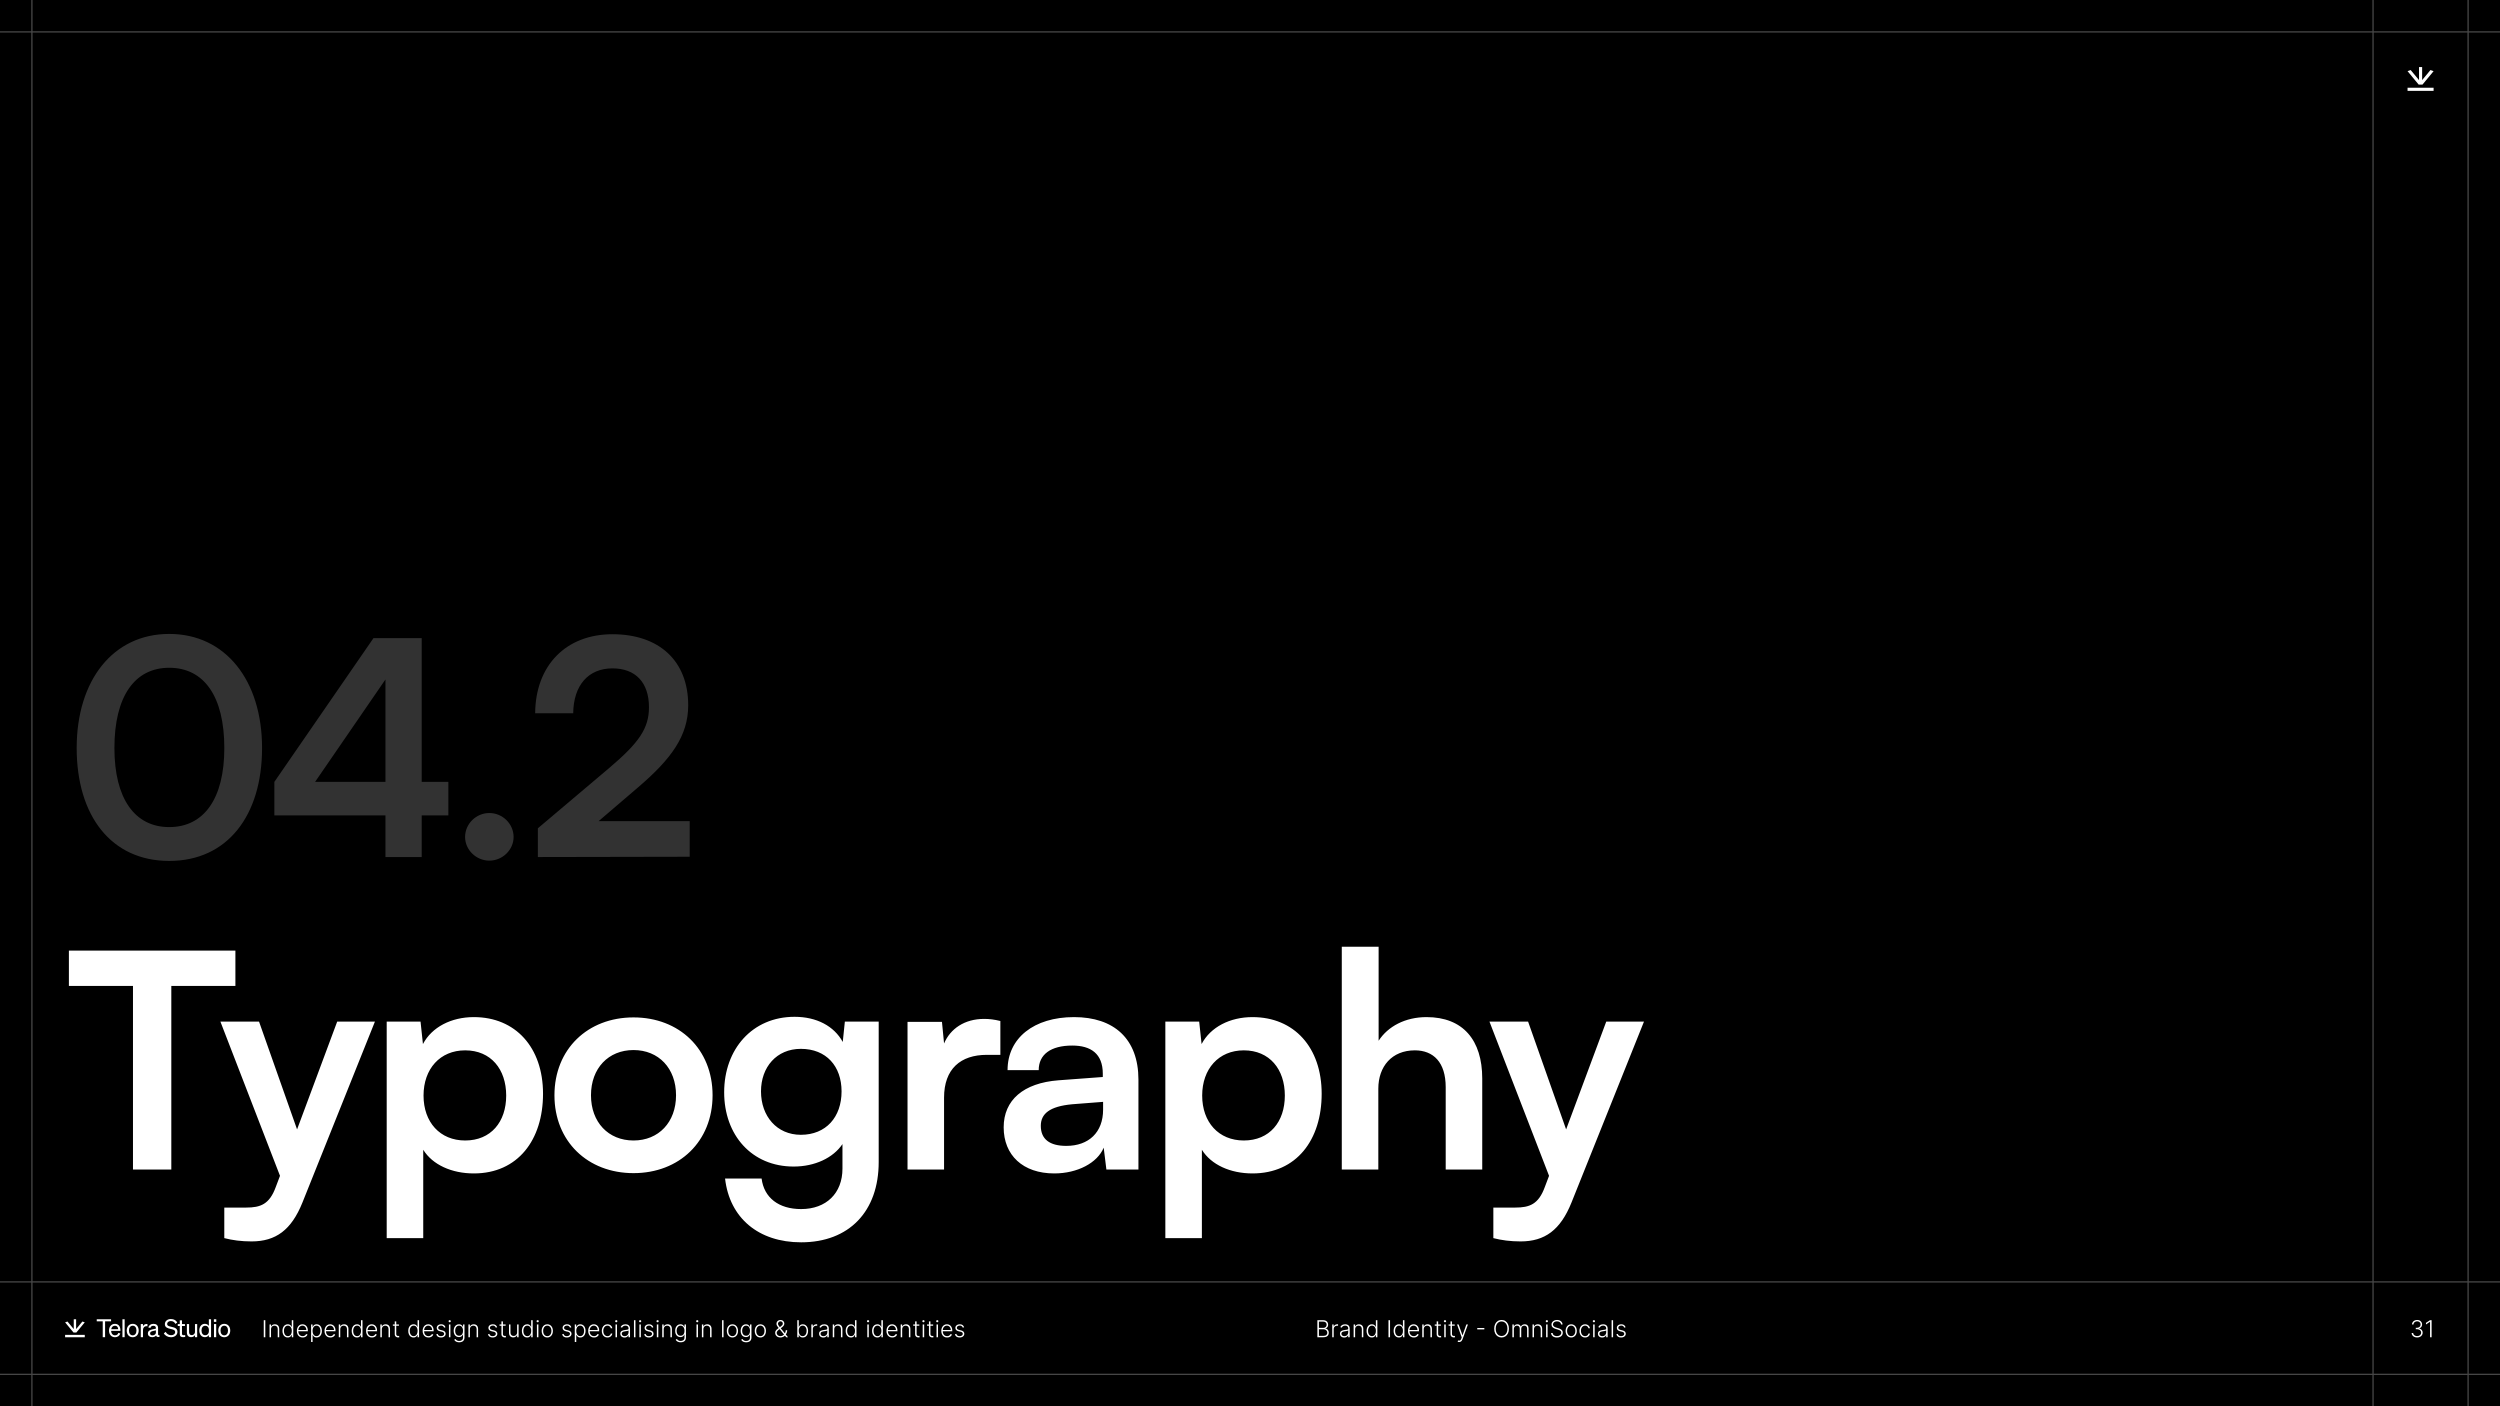 <svg width="1920" height="1080" viewBox="0 0 1920 1080" fill="none" xmlns="http://www.w3.org/2000/svg">
<rect x="0" y="0" width="1920" height="1080" fill="#808080" stroke="none"/>
<g clip-path="url(#clip0_19_5239)">
<rect width="1920" height="1080" fill="white"/>
<g clip-path="url(#clip1_19_5239)">
<rect width="1920" height="1080" fill="black"/>
<path d="M65.102 1027H50V1025.18H65.102V1027ZM88.257 1016.71C91.019 1016.71 92.476 1018.81 92.476 1021.55V1022.12H85.324C85.419 1024.2 86.611 1025.52 88.332 1025.52C89.656 1025.52 90.603 1024.81 90.905 1023.63L92.4 1024.16C91.795 1025.92 90.3 1027 88.332 1027C85.589 1027 83.697 1024.9 83.697 1021.85C83.697 1018.9 85.57 1016.71 88.257 1016.71ZM101.922 1016.71C104.627 1016.71 106.52 1018.79 106.52 1021.85C106.519 1024.92 104.627 1027 101.922 1027C99.216 1027 97.324 1024.92 97.324 1021.85C97.324 1018.79 99.216 1016.71 101.922 1016.71ZM131.249 1013C133.614 1013 135.317 1014.13 136.131 1015.67L134.749 1016.76C134.049 1015.46 132.971 1014.57 131.212 1014.57C129.566 1014.57 128.374 1015.48 128.374 1016.78C128.374 1018.22 129.641 1018.52 131.552 1018.98C133.803 1019.51 136.282 1019.98 136.282 1022.86C136.282 1025.39 134.03 1027 131.344 1027C128.998 1027 126.746 1025.83 125.819 1023.99L127.238 1022.86C128.09 1024.48 129.622 1025.43 131.382 1025.43C133.141 1025.43 134.504 1024.56 134.504 1023.01C134.504 1021.36 132.933 1021.08 130.871 1020.59C128.733 1020.08 126.614 1019.49 126.614 1016.93C126.615 1014.55 128.676 1013 131.249 1013ZM172.232 1016.71C174.938 1016.71 176.83 1018.79 176.83 1021.85C176.83 1024.92 174.938 1027 172.232 1027C169.527 1027 167.636 1024.92 167.636 1021.85C167.636 1018.79 169.527 1016.71 172.232 1016.71ZM117.83 1016.71C120.043 1016.71 121.405 1017.79 121.405 1019.91V1024.73C121.405 1025.37 121.803 1025.58 122.465 1025.43V1026.79C120.951 1026.98 120.081 1026.62 119.873 1025.68C119.268 1026.45 118.17 1026.96 116.827 1026.96C115.03 1026.96 113.574 1025.9 113.573 1024.12C113.573 1022.16 115.106 1021.34 117.319 1020.89L119.722 1020.4V1019.98C119.722 1018.85 119.097 1018.2 117.772 1018.2C116.524 1018.2 115.786 1018.79 115.483 1019.89L113.876 1019.47C114.349 1017.86 115.806 1016.71 117.83 1016.71ZM162.092 1026.95H160.396V1025.31C159.792 1026.29 158.718 1026.95 157.342 1026.95C154.609 1026.95 153.045 1024.61 153.045 1021.82C153.045 1019.01 154.609 1016.69 157.342 1016.69C158.718 1016.69 159.792 1017.35 160.396 1018.32V1013.21H162.092V1026.95ZM166.042 1026.95H164.339V1016.9H166.042V1026.95ZM112.562 1016.82C112.827 1016.82 113.074 1016.84 113.244 1016.86V1018.58C112.96 1018.52 112.733 1018.51 112.411 1018.51C110.974 1018.51 109.819 1019.64 109.819 1021.38V1026.95H108.117V1016.9H109.819V1018.58C110.254 1017.58 111.219 1016.82 112.562 1016.82ZM85.308 1014.8H80.71V1026.95H78.894V1014.8H74.296V1013.21H85.308V1014.8ZM95.731 1026.95H94.027V1013.21H95.731V1026.95ZM139.761 1016.9H142.022V1018.36H139.761V1024.21C139.761 1025.25 140.274 1025.44 141.148 1025.44C141.547 1025.44 141.832 1025.41 142.231 1025.33V1026.79C141.794 1026.89 141.3 1026.95 140.729 1026.95C139.038 1026.95 138.069 1026.38 138.069 1024.48V1018.36H136.529V1016.9H138.069V1014H139.761V1016.9ZM145.222 1023.05C145.222 1024.44 145.824 1025.38 147.272 1025.38C148.496 1025.38 149.738 1024.46 149.738 1022.83V1016.9H151.432V1026.95H149.738V1025.38C149.174 1026.21 148.214 1026.95 146.821 1026.95C144.714 1026.95 143.527 1025.5 143.527 1023.41V1016.9H145.222V1023.05ZM117.792 1022.14C116.278 1022.44 115.257 1022.86 115.257 1024.05C115.257 1025.01 115.957 1025.58 117.035 1025.58C118.492 1025.58 119.721 1024.69 119.722 1023.42V1021.72L117.792 1022.14ZM101.922 1018.15C100.181 1018.15 99.046 1019.58 99.046 1021.85C99.046 1024.11 100.181 1025.54 101.922 1025.54C103.662 1025.54 104.798 1024.11 104.798 1021.85C104.798 1019.58 103.662 1018.15 101.922 1018.15ZM172.232 1018.15C170.492 1018.15 169.357 1019.58 169.357 1021.85C169.358 1024.11 170.492 1025.54 172.232 1025.54C173.973 1025.54 175.108 1024.11 175.108 1021.85C175.108 1019.58 173.973 1018.15 172.232 1018.15ZM157.644 1018.18C155.797 1018.18 154.76 1019.69 154.76 1021.82C154.76 1023.93 155.797 1025.46 157.644 1025.46C159.038 1025.46 160.434 1024.44 160.434 1022.18V1021.48C160.434 1019.18 159.038 1018.18 157.644 1018.18ZM58.458 1020.75L63.279 1014.92L65.1 1015.57L58.644 1023.37H56.456L50 1015.57L51.82 1014.92L56.642 1020.75V1013.21H58.458V1020.75ZM88.237 1018.17C86.8 1018.17 85.722 1019.13 85.419 1020.81H90.754C90.716 1019.41 89.959 1018.17 88.237 1018.17ZM166.117 1015.18H164.263V1013.21H166.117V1015.18Z" fill="white"/>
<path d="M203.762 1013.91V1027H202.567V1013.91H203.762ZM208.144 1020.86V1027H207.006V1017.18H208.112V1018.72H208.214C208.444 1018.22 208.802 1017.82 209.288 1017.51C209.778 1017.21 210.383 1017.05 211.103 1017.05C211.764 1017.05 212.343 1017.19 212.842 1017.47C213.345 1017.74 213.735 1018.14 214.012 1018.68C214.293 1019.21 214.434 1019.86 214.434 1020.64V1027H213.296V1020.71C213.296 1019.9 213.07 1019.27 212.618 1018.8C212.171 1018.33 211.57 1018.1 210.816 1018.1C210.3 1018.1 209.842 1018.21 209.441 1018.43C209.041 1018.65 208.723 1018.97 208.489 1019.39C208.259 1019.8 208.144 1020.29 208.144 1020.86ZM220.965 1027.2C220.159 1027.2 219.454 1026.99 218.849 1026.57C218.244 1026.14 217.771 1025.54 217.43 1024.78C217.093 1024.02 216.925 1023.13 216.925 1022.12C216.925 1021.11 217.093 1020.22 217.43 1019.46C217.771 1018.7 218.246 1018.11 218.855 1017.69C219.465 1017.26 220.174 1017.05 220.984 1017.05C221.58 1017.05 222.077 1017.15 222.473 1017.37C222.869 1017.58 223.187 1017.84 223.426 1018.15C223.664 1018.46 223.85 1018.76 223.982 1019.05H224.084V1013.91H225.228V1027H224.116V1025.18H223.982C223.85 1025.48 223.662 1025.78 223.419 1026.1C223.176 1026.41 222.855 1026.67 222.454 1026.88C222.058 1027.1 221.561 1027.2 220.965 1027.2ZM221.099 1026.16C221.734 1026.16 222.275 1025.99 222.722 1025.64C223.17 1025.3 223.511 1024.82 223.745 1024.21C223.984 1023.59 224.103 1022.89 224.103 1022.1C224.103 1021.31 223.986 1020.62 223.752 1020.02C223.517 1019.41 223.176 1018.94 222.729 1018.6C222.281 1018.26 221.738 1018.08 221.099 1018.08C220.443 1018.08 219.889 1018.26 219.437 1018.62C218.99 1018.97 218.649 1019.45 218.414 1020.06C218.184 1020.66 218.069 1021.34 218.069 1022.1C218.069 1022.86 218.186 1023.55 218.421 1024.16C218.655 1024.78 218.996 1025.26 219.443 1025.63C219.895 1025.98 220.447 1026.16 221.099 1026.16ZM232.438 1027.2C231.522 1027.2 230.73 1026.99 230.061 1026.57C229.392 1026.13 228.874 1025.54 228.507 1024.78C228.145 1024.02 227.964 1023.14 227.964 1022.15C227.964 1021.16 228.145 1020.28 228.507 1019.51C228.874 1018.74 229.379 1018.14 230.022 1017.71C230.67 1017.27 231.418 1017.05 232.266 1017.05C232.798 1017.05 233.312 1017.15 233.806 1017.34C234.301 1017.53 234.744 1017.83 235.136 1018.23C235.532 1018.63 235.845 1019.13 236.075 1019.73C236.306 1020.33 236.421 1021.04 236.421 1021.87V1022.43H228.75V1021.43H235.257C235.257 1020.8 235.129 1020.23 234.874 1019.73C234.622 1019.22 234.271 1018.82 233.819 1018.52C233.372 1018.23 232.854 1018.08 232.266 1018.08C231.644 1018.08 231.096 1018.25 230.623 1018.58C230.15 1018.91 229.779 1019.35 229.511 1019.9C229.247 1020.44 229.112 1021.04 229.108 1021.69V1022.29C229.108 1023.07 229.242 1023.75 229.511 1024.33C229.784 1024.91 230.169 1025.36 230.668 1025.68C231.166 1026 231.757 1026.16 232.438 1026.16C232.903 1026.16 233.31 1026.09 233.659 1025.95C234.013 1025.8 234.309 1025.61 234.548 1025.36C234.791 1025.12 234.974 1024.85 235.097 1024.55L236.178 1024.9C236.029 1025.32 235.784 1025.7 235.443 1026.05C235.106 1026.4 234.684 1026.68 234.177 1026.89C233.674 1027.1 233.095 1027.2 232.438 1027.2ZM238.928 1030.68V1017.18H240.034V1019.05H240.168C240.304 1018.76 240.492 1018.46 240.73 1018.15C240.969 1017.84 241.284 1017.58 241.676 1017.37C242.073 1017.15 242.571 1017.05 243.172 1017.05C243.982 1017.05 244.689 1017.26 245.294 1017.69C245.904 1018.11 246.377 1018.7 246.713 1019.46C247.054 1020.22 247.225 1021.11 247.225 1022.12C247.225 1023.13 247.054 1024.02 246.713 1024.78C246.377 1025.54 245.904 1026.14 245.294 1026.57C244.689 1026.99 243.986 1027.2 243.185 1027.2C242.593 1027.2 242.096 1027.1 241.696 1026.88C241.299 1026.67 240.978 1026.41 240.73 1026.1C240.488 1025.78 240.3 1025.48 240.168 1025.18H240.066V1030.68H238.928ZM240.053 1022.1C240.053 1022.89 240.17 1023.59 240.404 1024.21C240.643 1024.82 240.984 1025.3 241.427 1025.64C241.875 1025.99 242.416 1026.16 243.051 1026.16C243.703 1026.16 244.252 1025.98 244.7 1025.63C245.152 1025.26 245.495 1024.78 245.729 1024.16C245.968 1023.55 246.087 1022.86 246.087 1022.1C246.087 1021.34 245.97 1020.66 245.735 1020.06C245.505 1019.45 245.164 1018.97 244.713 1018.62C244.261 1018.26 243.707 1018.08 243.051 1018.08C242.412 1018.08 241.868 1018.26 241.421 1018.6C240.973 1018.94 240.632 1019.41 240.398 1020.02C240.168 1020.62 240.053 1021.31 240.053 1022.1ZM253.69 1027.2C252.774 1027.2 251.982 1026.99 251.312 1026.57C250.643 1026.13 250.126 1025.54 249.759 1024.78C249.397 1024.02 249.216 1023.14 249.216 1022.15C249.216 1021.16 249.397 1020.28 249.759 1019.51C250.126 1018.74 250.631 1018.14 251.274 1017.71C251.922 1017.27 252.67 1017.05 253.518 1017.05C254.05 1017.05 254.564 1017.15 255.058 1017.34C255.553 1017.53 255.996 1017.83 256.388 1018.23C256.784 1018.63 257.097 1019.13 257.327 1019.73C257.558 1020.33 257.673 1021.04 257.673 1021.87V1022.43H250.002V1021.43H256.509C256.509 1020.8 256.381 1020.23 256.126 1019.73C255.874 1019.22 255.523 1018.82 255.071 1018.52C254.624 1018.23 254.106 1018.08 253.518 1018.08C252.896 1018.08 252.348 1018.25 251.875 1018.58C251.402 1018.91 251.031 1019.35 250.763 1019.9C250.499 1020.44 250.364 1021.04 250.36 1021.69V1022.29C250.36 1023.07 250.494 1023.75 250.763 1024.33C251.036 1024.91 251.421 1025.36 251.92 1025.68C252.418 1026 253.009 1026.16 253.69 1026.16C254.155 1026.16 254.562 1026.09 254.911 1025.95C255.265 1025.8 255.561 1025.61 255.8 1025.36C256.043 1025.12 256.226 1024.85 256.349 1024.55L257.43 1024.9C257.281 1025.32 257.036 1025.7 256.695 1026.05C256.358 1026.4 255.936 1026.68 255.429 1026.89C254.926 1027.1 254.347 1027.2 253.69 1027.2ZM261.318 1020.86V1027H260.18V1017.18H261.286V1018.72H261.388C261.618 1018.22 261.976 1017.82 262.462 1017.51C262.952 1017.21 263.557 1017.05 264.277 1017.05C264.938 1017.05 265.517 1017.19 266.016 1017.47C266.519 1017.74 266.909 1018.14 267.186 1018.68C267.467 1019.21 267.607 1019.86 267.607 1020.64V1027H266.47V1020.71C266.47 1019.9 266.244 1019.27 265.792 1018.8C265.345 1018.33 264.744 1018.1 263.99 1018.1C263.474 1018.1 263.016 1018.21 262.615 1018.43C262.215 1018.65 261.897 1018.97 261.663 1019.39C261.433 1019.8 261.318 1020.29 261.318 1020.86ZM274.138 1027.2C273.333 1027.2 272.628 1026.99 272.023 1026.57C271.418 1026.14 270.945 1025.54 270.604 1024.78C270.267 1024.02 270.099 1023.13 270.099 1022.12C270.099 1021.11 270.267 1020.22 270.604 1019.46C270.945 1018.7 271.42 1018.11 272.029 1017.69C272.638 1017.26 273.348 1017.05 274.158 1017.05C274.754 1017.05 275.251 1017.15 275.647 1017.37C276.043 1017.58 276.361 1017.84 276.599 1018.15C276.838 1018.46 277.023 1018.76 277.156 1019.05H277.258V1013.91H278.402V1027H277.29V1025.18H277.156C277.023 1025.48 276.836 1025.78 276.593 1026.1C276.35 1026.41 276.028 1026.67 275.628 1026.88C275.232 1027.1 274.735 1027.2 274.138 1027.2ZM274.273 1026.16C274.908 1026.16 275.449 1025.99 275.896 1025.64C276.344 1025.3 276.685 1024.82 276.919 1024.21C277.158 1023.59 277.277 1022.89 277.277 1022.1C277.277 1021.31 277.16 1020.62 276.925 1020.02C276.691 1019.41 276.35 1018.94 275.903 1018.6C275.455 1018.26 274.912 1018.08 274.273 1018.08C273.616 1018.08 273.063 1018.26 272.611 1018.62C272.163 1018.97 271.822 1019.45 271.588 1020.06C271.358 1020.66 271.243 1021.34 271.243 1022.1C271.243 1022.86 271.36 1023.55 271.594 1024.16C271.829 1024.78 272.17 1025.26 272.617 1025.63C273.069 1025.98 273.621 1026.16 274.273 1026.16ZM285.612 1027.2C284.696 1027.2 283.903 1026.99 283.234 1026.57C282.565 1026.13 282.048 1025.54 281.681 1024.78C281.319 1024.02 281.138 1023.14 281.138 1022.15C281.138 1021.16 281.319 1020.28 281.681 1019.51C282.048 1018.74 282.553 1018.14 283.196 1017.71C283.844 1017.27 284.592 1017.05 285.44 1017.05C285.972 1017.05 286.486 1017.15 286.98 1017.34C287.474 1017.53 287.918 1017.83 288.31 1018.23C288.706 1018.63 289.019 1019.13 289.249 1019.73C289.479 1020.33 289.594 1021.04 289.594 1021.87V1022.43H281.924V1021.43H288.431C288.431 1020.8 288.303 1020.23 288.048 1019.73C287.796 1019.22 287.445 1018.82 286.993 1018.52C286.545 1018.23 286.028 1018.08 285.44 1018.08C284.817 1018.08 284.27 1018.25 283.797 1018.58C283.324 1018.91 282.953 1019.35 282.685 1019.9C282.42 1020.44 282.286 1021.04 282.282 1021.69V1022.29C282.282 1023.07 282.416 1023.75 282.685 1024.33C282.957 1024.91 283.343 1025.36 283.842 1025.68C284.34 1026 284.93 1026.16 285.612 1026.16C286.077 1026.16 286.484 1026.09 286.833 1025.95C287.187 1025.8 287.483 1025.61 287.722 1025.36C287.964 1025.12 288.148 1024.85 288.271 1024.55L289.352 1024.9C289.202 1025.32 288.957 1025.7 288.616 1026.05C288.28 1026.4 287.858 1026.68 287.351 1026.89C286.848 1027.1 286.268 1027.2 285.612 1027.2ZM293.24 1020.86V1027H292.102V1017.18H293.208V1018.72H293.31C293.54 1018.22 293.898 1017.82 294.384 1017.51C294.874 1017.21 295.479 1017.05 296.199 1017.05C296.86 1017.05 297.439 1017.19 297.938 1017.47C298.441 1017.74 298.83 1018.14 299.107 1018.68C299.389 1019.21 299.529 1019.86 299.529 1020.64V1027H298.392V1020.71C298.392 1019.9 298.166 1019.27 297.714 1018.8C297.267 1018.33 296.666 1018.1 295.911 1018.1C295.396 1018.1 294.938 1018.21 294.537 1018.43C294.137 1018.65 293.819 1018.97 293.585 1019.39C293.355 1019.8 293.24 1020.29 293.24 1020.86ZM306.393 1017.18V1018.17H301.707V1017.18H306.393ZM303.171 1014.83H304.315V1024.44C304.315 1024.85 304.386 1025.17 304.526 1025.4C304.667 1025.63 304.85 1025.8 305.076 1025.89C305.302 1025.99 305.543 1026.03 305.798 1026.03C305.947 1026.03 306.075 1026.03 306.182 1026.01C306.288 1025.99 306.382 1025.97 306.463 1025.95L306.706 1026.97C306.595 1027.02 306.459 1027.06 306.297 1027.09C306.135 1027.13 305.935 1027.15 305.696 1027.15C305.278 1027.15 304.876 1027.06 304.488 1026.87C304.104 1026.69 303.789 1026.42 303.542 1026.05C303.295 1025.69 303.171 1025.24 303.171 1024.71V1014.83ZM317.574 1027.2C316.769 1027.2 316.063 1026.99 315.458 1026.57C314.853 1026.14 314.38 1025.54 314.039 1024.78C313.703 1024.02 313.534 1023.13 313.534 1022.12C313.534 1021.11 313.703 1020.22 314.039 1019.46C314.38 1018.7 314.855 1018.11 315.465 1017.69C316.074 1017.26 316.784 1017.05 317.593 1017.05C318.19 1017.05 318.686 1017.15 319.083 1017.37C319.479 1017.58 319.796 1017.84 320.035 1018.15C320.274 1018.46 320.459 1018.76 320.591 1019.05H320.693V1013.91H321.838V1027H320.725V1025.18H320.591C320.459 1025.48 320.271 1025.78 320.029 1026.1C319.786 1026.41 319.464 1026.67 319.063 1026.88C318.667 1027.1 318.171 1027.2 317.574 1027.2ZM317.708 1026.16C318.343 1026.16 318.884 1025.99 319.332 1025.64C319.779 1025.3 320.12 1024.82 320.355 1024.21C320.593 1023.59 320.713 1022.89 320.713 1022.1C320.713 1021.31 320.595 1020.62 320.361 1020.02C320.127 1019.41 319.786 1018.94 319.338 1018.6C318.891 1018.26 318.347 1018.08 317.708 1018.08C317.052 1018.08 316.498 1018.26 316.046 1018.62C315.599 1018.97 315.258 1019.45 315.024 1020.06C314.794 1020.66 314.678 1021.34 314.678 1022.1C314.678 1022.86 314.796 1023.55 315.03 1024.16C315.264 1024.78 315.605 1025.26 316.053 1025.63C316.504 1025.98 317.056 1026.16 317.708 1026.16ZM329.048 1027.2C328.132 1027.2 327.339 1026.99 326.67 1026.57C326.001 1026.13 325.483 1025.54 325.117 1024.78C324.754 1024.02 324.573 1023.14 324.573 1022.15C324.573 1021.16 324.754 1020.28 325.117 1019.51C325.483 1018.74 325.988 1018.14 326.632 1017.71C327.279 1017.27 328.027 1017.05 328.875 1017.05C329.408 1017.05 329.921 1017.15 330.416 1017.34C330.91 1017.53 331.353 1017.83 331.745 1018.23C332.142 1018.63 332.455 1019.13 332.685 1019.73C332.915 1020.33 333.03 1021.04 333.03 1021.87V1022.43H325.36V1021.43H331.867C331.867 1020.8 331.739 1020.23 331.483 1019.73C331.232 1019.22 330.88 1018.82 330.428 1018.52C329.981 1018.23 329.463 1018.08 328.875 1018.08C328.253 1018.08 327.705 1018.25 327.232 1018.58C326.759 1018.91 326.389 1019.35 326.12 1019.9C325.856 1020.44 325.722 1021.04 325.718 1021.69V1022.29C325.718 1023.07 325.852 1023.75 326.12 1024.33C326.393 1024.91 326.779 1025.36 327.277 1025.68C327.776 1026 328.366 1026.16 329.048 1026.16C329.512 1026.16 329.919 1026.09 330.269 1025.95C330.622 1025.8 330.919 1025.61 331.157 1025.36C331.4 1025.12 331.583 1024.85 331.707 1024.55L332.787 1024.9C332.638 1025.32 332.393 1025.7 332.052 1026.05C331.715 1026.4 331.294 1026.68 330.786 1026.89C330.284 1027.1 329.704 1027.2 329.048 1027.2ZM342.134 1019.34L341.092 1019.63C340.99 1019.34 340.845 1019.07 340.657 1018.83C340.47 1018.59 340.225 1018.4 339.922 1018.26C339.624 1018.12 339.253 1018.05 338.81 1018.05C338.145 1018.05 337.6 1018.21 337.174 1018.52C336.748 1018.84 336.534 1019.25 336.534 1019.75C336.534 1020.17 336.679 1020.51 336.969 1020.77C337.263 1021.03 337.715 1021.24 338.324 1021.39L339.807 1021.76C340.63 1021.96 341.245 1022.28 341.654 1022.71C342.068 1023.15 342.275 1023.69 342.275 1024.35C342.275 1024.9 342.121 1025.39 341.814 1025.82C341.507 1026.25 341.079 1026.59 340.529 1026.84C339.984 1027.08 339.351 1027.2 338.631 1027.2C337.672 1027.2 336.882 1026.99 336.26 1026.56C335.637 1026.12 335.239 1025.5 335.064 1024.68L336.157 1024.41C336.298 1025 336.573 1025.44 336.982 1025.73C337.395 1026.03 337.939 1026.18 338.612 1026.18C339.366 1026.18 339.969 1026.01 340.421 1025.68C340.873 1025.34 341.098 1024.91 341.098 1024.4C341.098 1024 340.966 1023.67 340.702 1023.4C340.438 1023.13 340.037 1022.93 339.5 1022.8L337.896 1022.42C337.044 1022.21 336.413 1021.89 336.004 1021.45C335.595 1021 335.39 1020.45 335.39 1019.8C335.39 1019.25 335.537 1018.78 335.831 1018.37C336.125 1017.96 336.53 1017.63 337.046 1017.4C337.561 1017.16 338.15 1017.05 338.81 1017.05C339.709 1017.05 340.427 1017.25 340.964 1017.66C341.505 1018.07 341.895 1018.62 342.134 1019.34ZM344.779 1027V1017.18H345.923V1027H344.779ZM345.36 1015.49C345.126 1015.49 344.926 1015.42 344.759 1015.26C344.593 1015.1 344.51 1014.9 344.51 1014.68C344.51 1014.45 344.593 1014.26 344.759 1014.1C344.926 1013.94 345.126 1013.86 345.36 1013.86C345.595 1013.86 345.795 1013.94 345.961 1014.1C346.127 1014.26 346.21 1014.45 346.21 1014.68C346.21 1014.9 346.127 1015.1 345.961 1015.26C345.795 1015.42 345.595 1015.49 345.36 1015.49ZM352.678 1030.89C352.009 1030.89 351.423 1030.8 350.92 1030.62C350.417 1030.45 349.993 1030.22 349.648 1029.92C349.303 1029.62 349.034 1029.29 348.842 1028.92L349.776 1028.3C349.916 1028.55 350.104 1028.79 350.338 1029.03C350.577 1029.27 350.886 1029.47 351.265 1029.63C351.648 1029.78 352.119 1029.86 352.678 1029.86C353.547 1029.86 354.248 1029.65 354.781 1029.21C355.317 1028.78 355.586 1028.1 355.586 1027.19V1024.97H355.484C355.352 1025.27 355.162 1025.57 354.915 1025.87C354.668 1026.16 354.344 1026.41 353.943 1026.6C353.547 1026.8 353.055 1026.9 352.467 1026.9C351.683 1026.9 350.986 1026.7 350.376 1026.32C349.771 1025.93 349.294 1025.37 348.945 1024.65C348.599 1023.93 348.427 1023.07 348.427 1022.07C348.427 1021.07 348.595 1020.2 348.932 1019.44C349.273 1018.69 349.748 1018.1 350.357 1017.68C350.967 1017.26 351.676 1017.05 352.486 1017.05C353.087 1017.05 353.585 1017.15 353.982 1017.37C354.378 1017.58 354.695 1017.84 354.934 1018.15C355.177 1018.46 355.366 1018.76 355.503 1019.05H355.618V1017.18H356.73V1027.26C356.73 1028.09 356.553 1028.77 356.2 1029.31C355.846 1029.84 355.364 1030.24 354.755 1030.5C354.146 1030.76 353.453 1030.89 352.678 1030.89ZM352.601 1025.86C353.232 1025.86 353.771 1025.7 354.218 1025.4C354.665 1025.1 355.009 1024.66 355.247 1024.09C355.486 1023.51 355.605 1022.83 355.605 1022.05C355.605 1021.28 355.488 1020.6 355.254 1020.01C355.019 1019.41 354.678 1018.94 354.231 1018.6C353.788 1018.26 353.244 1018.08 352.601 1018.08C351.945 1018.08 351.391 1018.26 350.939 1018.61C350.487 1018.97 350.146 1019.44 349.916 1020.05C349.686 1020.64 349.571 1021.31 349.571 1022.05C349.571 1022.8 349.688 1023.46 349.923 1024.03C350.157 1024.61 350.5 1025.05 350.952 1025.38C351.403 1025.7 351.953 1025.86 352.601 1025.86ZM360.88 1020.86V1027H359.742V1017.18H360.848V1018.72H360.95C361.181 1018.22 361.539 1017.82 362.024 1017.51C362.514 1017.21 363.119 1017.05 363.84 1017.05C364.5 1017.05 365.08 1017.19 365.578 1017.47C366.081 1017.74 366.471 1018.14 366.748 1018.68C367.029 1019.21 367.17 1019.86 367.17 1020.64V1027H366.032V1020.71C366.032 1019.9 365.806 1019.27 365.355 1018.8C364.907 1018.33 364.306 1018.1 363.552 1018.1C363.036 1018.1 362.578 1018.21 362.178 1018.43C361.777 1018.65 361.46 1018.97 361.225 1019.39C360.995 1019.8 360.88 1020.29 360.88 1020.86ZM381.825 1019.34L380.783 1019.63C380.681 1019.34 380.536 1019.07 380.349 1018.83C380.161 1018.59 379.916 1018.4 379.614 1018.26C379.315 1018.12 378.945 1018.05 378.501 1018.05C377.837 1018.05 377.291 1018.21 376.865 1018.52C376.439 1018.84 376.226 1019.25 376.226 1019.75C376.226 1020.17 376.371 1020.51 376.661 1020.77C376.955 1021.03 377.406 1021.24 378.016 1021.39L379.499 1021.76C380.321 1021.96 380.937 1022.28 381.346 1022.71C381.759 1023.15 381.966 1023.69 381.966 1024.35C381.966 1024.9 381.813 1025.39 381.506 1025.82C381.199 1026.25 380.771 1026.59 380.221 1026.84C379.675 1027.08 379.043 1027.2 378.322 1027.2C377.364 1027.2 376.573 1026.99 375.951 1026.56C375.329 1026.12 374.93 1025.5 374.756 1024.68L375.849 1024.41C375.989 1025 376.264 1025.44 376.673 1025.73C377.087 1026.03 377.63 1026.18 378.303 1026.18C379.058 1026.18 379.661 1026.01 380.112 1025.68C380.564 1025.34 380.79 1024.91 380.79 1024.4C380.79 1024 380.658 1023.67 380.393 1023.4C380.129 1023.13 379.729 1022.93 379.192 1022.8L377.587 1022.42C376.735 1022.21 376.104 1021.89 375.695 1021.45C375.286 1021 375.082 1020.45 375.082 1019.8C375.082 1019.25 375.229 1018.78 375.523 1018.37C375.817 1017.96 376.222 1017.63 376.737 1017.4C377.253 1017.16 377.841 1017.05 378.501 1017.05C379.401 1017.05 380.119 1017.25 380.656 1017.66C381.197 1018.07 381.587 1018.62 381.825 1019.34ZM388.324 1017.18V1018.17H383.639V1017.18H388.324ZM385.103 1014.83H386.247V1024.44C386.247 1024.85 386.317 1025.17 386.458 1025.4C386.599 1025.63 386.782 1025.8 387.008 1025.89C387.233 1025.99 387.474 1026.03 387.73 1026.03C387.879 1026.03 388.007 1026.03 388.113 1026.01C388.22 1025.99 388.314 1025.97 388.395 1025.95L388.638 1026.97C388.527 1027.02 388.39 1027.06 388.229 1027.09C388.067 1027.13 387.866 1027.15 387.628 1027.15C387.21 1027.15 386.807 1027.06 386.42 1026.87C386.036 1026.69 385.721 1026.42 385.474 1026.05C385.226 1025.69 385.103 1025.24 385.103 1024.71V1014.83ZM397.147 1023.25V1017.18H398.285V1027H397.147V1025.37H397.058C396.827 1025.87 396.463 1026.29 395.964 1026.63C395.466 1026.96 394.857 1027.13 394.136 1027.13C393.51 1027.13 392.954 1026.99 392.468 1026.72C391.982 1026.44 391.601 1026.04 391.324 1025.5C391.047 1024.97 390.908 1024.32 390.908 1023.54V1017.18H392.046V1023.47C392.046 1024.24 392.272 1024.86 392.724 1025.33C393.175 1025.79 393.755 1026.02 394.462 1026.02C394.906 1026.02 395.332 1025.92 395.741 1025.7C396.15 1025.49 396.487 1025.18 396.751 1024.77C397.015 1024.36 397.147 1023.85 397.147 1023.25ZM404.832 1027.2C404.026 1027.2 403.321 1026.99 402.716 1026.57C402.111 1026.14 401.638 1025.54 401.297 1024.78C400.96 1024.02 400.792 1023.13 400.792 1022.12C400.792 1021.11 400.96 1020.22 401.297 1019.46C401.638 1018.7 402.113 1018.11 402.722 1017.69C403.332 1017.26 404.041 1017.05 404.851 1017.05C405.448 1017.05 405.944 1017.15 406.34 1017.37C406.737 1017.58 407.054 1017.84 407.293 1018.15C407.531 1018.46 407.717 1018.76 407.849 1019.05H407.951V1013.91H409.095V1027H407.983V1025.18H407.849C407.717 1025.48 407.529 1025.78 407.286 1026.1C407.044 1026.41 406.722 1026.67 406.321 1026.88C405.925 1027.1 405.428 1027.2 404.832 1027.2ZM404.966 1026.16C405.601 1026.16 406.142 1025.99 406.59 1025.64C407.037 1025.3 407.378 1024.82 407.612 1024.21C407.851 1023.59 407.97 1022.89 407.97 1022.1C407.97 1021.31 407.853 1020.62 407.619 1020.02C407.384 1019.41 407.044 1018.94 406.596 1018.6C406.149 1018.26 405.605 1018.08 404.966 1018.08C404.31 1018.08 403.756 1018.26 403.304 1018.62C402.857 1018.97 402.516 1019.45 402.281 1020.06C402.051 1020.66 401.936 1021.34 401.936 1022.1C401.936 1022.86 402.053 1023.55 402.288 1024.16C402.522 1024.78 402.863 1025.26 403.311 1025.63C403.762 1025.98 404.314 1026.16 404.966 1026.16ZM412.349 1027V1017.18H413.493V1027H412.349ZM412.931 1015.49C412.696 1015.49 412.496 1015.42 412.33 1015.26C412.164 1015.1 412.08 1014.9 412.08 1014.68C412.08 1014.45 412.164 1014.26 412.33 1014.1C412.496 1013.94 412.696 1013.86 412.931 1013.86C413.165 1013.86 413.365 1013.94 413.531 1014.1C413.698 1014.26 413.781 1014.45 413.781 1014.68C413.781 1014.9 413.698 1015.1 413.531 1015.26C413.365 1015.42 413.165 1015.49 412.931 1015.49ZM420.318 1027.2C419.47 1027.2 418.72 1026.99 418.068 1026.56C417.42 1026.13 416.913 1025.53 416.547 1024.78C416.18 1024.01 415.997 1023.13 415.997 1022.14C415.997 1021.13 416.18 1020.25 416.547 1019.48C416.913 1018.72 417.42 1018.12 418.068 1017.69C418.72 1017.26 419.47 1017.05 420.318 1017.05C421.166 1017.05 421.914 1017.26 422.562 1017.69C423.21 1018.12 423.717 1018.72 424.083 1019.48C424.454 1020.25 424.639 1021.13 424.639 1022.14C424.639 1023.13 424.456 1024.01 424.089 1024.78C423.723 1025.53 423.214 1026.13 422.562 1026.56C421.914 1026.99 421.166 1027.2 420.318 1027.2ZM420.318 1026.16C421 1026.16 421.577 1025.98 422.05 1025.61C422.523 1025.25 422.881 1024.76 423.124 1024.15C423.371 1023.54 423.495 1022.87 423.495 1022.14C423.495 1021.4 423.371 1020.73 423.124 1020.12C422.881 1019.5 422.523 1019.01 422.05 1018.64C421.577 1018.27 421 1018.08 420.318 1018.08C419.641 1018.08 419.063 1018.27 418.586 1018.64C418.113 1019.01 417.753 1019.5 417.506 1020.12C417.263 1020.73 417.141 1021.4 417.141 1022.14C417.141 1022.87 417.263 1023.54 417.506 1024.15C417.753 1024.76 418.113 1025.25 418.586 1025.61C419.059 1025.98 419.636 1026.16 420.318 1026.16ZM438.796 1019.34L437.754 1019.63C437.652 1019.34 437.507 1019.07 437.319 1018.83C437.132 1018.59 436.887 1018.4 436.584 1018.26C436.286 1018.12 435.915 1018.05 435.472 1018.05C434.807 1018.05 434.262 1018.21 433.836 1018.52C433.41 1018.84 433.197 1019.25 433.197 1019.75C433.197 1020.17 433.341 1020.51 433.631 1020.77C433.925 1021.03 434.377 1021.24 434.986 1021.39L436.469 1021.76C437.292 1021.96 437.907 1022.28 438.317 1022.71C438.73 1023.15 438.937 1023.69 438.937 1024.35C438.937 1024.9 438.783 1025.39 438.476 1025.82C438.17 1026.25 437.741 1026.59 437.192 1026.84C436.646 1027.08 436.013 1027.2 435.293 1027.2C434.334 1027.2 433.544 1026.99 432.922 1026.56C432.3 1026.12 431.901 1025.5 431.726 1024.68L432.819 1024.41C432.96 1025 433.235 1025.44 433.644 1025.73C434.057 1026.03 434.601 1026.18 435.274 1026.18C436.028 1026.18 436.631 1026.01 437.083 1025.68C437.535 1025.34 437.76 1024.91 437.76 1024.4C437.76 1024 437.628 1023.67 437.364 1023.4C437.1 1023.13 436.699 1022.93 436.162 1022.8L434.558 1022.42C433.706 1022.21 433.075 1021.89 432.666 1021.45C432.257 1021 432.052 1020.45 432.052 1019.8C432.052 1019.25 432.199 1018.78 432.493 1018.37C432.787 1017.96 433.192 1017.63 433.708 1017.4C434.224 1017.16 434.812 1017.05 435.472 1017.05C436.371 1017.05 437.089 1017.25 437.626 1017.66C438.167 1018.07 438.557 1018.62 438.796 1019.34ZM441.428 1030.68V1017.18H442.534V1019.05H442.668C442.804 1018.76 442.992 1018.46 443.23 1018.15C443.469 1017.84 443.784 1017.58 444.176 1017.37C444.573 1017.15 445.071 1017.05 445.672 1017.05C446.482 1017.05 447.189 1017.26 447.794 1017.69C448.404 1018.11 448.877 1018.7 449.213 1019.46C449.554 1020.22 449.725 1021.11 449.725 1022.12C449.725 1023.13 449.554 1024.02 449.213 1024.78C448.877 1025.54 448.404 1026.14 447.794 1026.57C447.189 1026.99 446.486 1027.2 445.685 1027.2C445.093 1027.2 444.596 1027.1 444.196 1026.88C443.799 1026.67 443.478 1026.41 443.23 1026.1C442.988 1025.78 442.8 1025.48 442.668 1025.18H442.566V1030.68H441.428ZM442.553 1022.1C442.553 1022.89 442.67 1023.59 442.904 1024.21C443.143 1024.82 443.484 1025.3 443.927 1025.64C444.375 1025.99 444.916 1026.16 445.551 1026.16C446.203 1026.16 446.752 1025.98 447.2 1025.63C447.652 1025.26 447.995 1024.78 448.229 1024.16C448.468 1023.55 448.587 1022.86 448.587 1022.1C448.587 1021.34 448.47 1020.66 448.235 1020.06C448.005 1019.45 447.664 1018.97 447.213 1018.62C446.761 1018.26 446.207 1018.08 445.551 1018.08C444.912 1018.08 444.368 1018.26 443.921 1018.6C443.473 1018.94 443.132 1019.41 442.898 1020.02C442.668 1020.62 442.553 1021.31 442.553 1022.1ZM456.19 1027.2C455.274 1027.2 454.482 1026.99 453.812 1026.57C453.143 1026.13 452.626 1025.54 452.259 1024.78C451.897 1024.02 451.716 1023.14 451.716 1022.15C451.716 1021.16 451.897 1020.28 452.259 1019.51C452.626 1018.74 453.131 1018.14 453.774 1017.71C454.422 1017.27 455.17 1017.05 456.018 1017.05C456.55 1017.05 457.064 1017.15 457.558 1017.34C458.053 1017.53 458.496 1017.83 458.888 1018.23C459.284 1018.63 459.597 1019.13 459.827 1019.73C460.058 1020.33 460.173 1021.04 460.173 1021.87V1022.43H452.502V1021.43H459.009C459.009 1020.8 458.881 1020.23 458.626 1019.73C458.374 1019.22 458.023 1018.82 457.571 1018.52C457.124 1018.23 456.606 1018.08 456.018 1018.08C455.396 1018.08 454.848 1018.25 454.375 1018.58C453.902 1018.91 453.531 1019.35 453.263 1019.9C452.999 1020.44 452.864 1021.04 452.86 1021.69V1022.29C452.86 1023.07 452.994 1023.75 453.263 1024.33C453.536 1024.91 453.921 1025.36 454.42 1025.68C454.918 1026 455.509 1026.16 456.19 1026.16C456.655 1026.16 457.062 1026.09 457.411 1025.95C457.765 1025.8 458.061 1025.61 458.3 1025.36C458.543 1025.12 458.726 1024.85 458.849 1024.55L459.93 1024.9C459.781 1025.32 459.536 1025.7 459.195 1026.05C458.858 1026.4 458.436 1026.68 457.929 1026.89C457.426 1027.1 456.847 1027.2 456.19 1027.2ZM466.515 1027.2C465.637 1027.2 464.872 1026.99 464.22 1026.55C463.573 1026.11 463.07 1025.51 462.712 1024.74C462.354 1023.98 462.175 1023.11 462.175 1022.14C462.175 1021.15 462.356 1020.28 462.718 1019.51C463.085 1018.74 463.592 1018.14 464.24 1017.71C464.887 1017.27 465.639 1017.05 466.496 1017.05C467.152 1017.05 467.747 1017.18 468.279 1017.43C468.812 1017.68 469.251 1018.04 469.596 1018.5C469.945 1018.95 470.165 1019.49 470.254 1020.1H469.104C468.985 1019.54 468.697 1019.07 468.241 1018.68C467.789 1018.28 467.214 1018.08 466.515 1018.08C465.889 1018.08 465.335 1018.25 464.853 1018.59C464.372 1018.93 463.994 1019.4 463.722 1020.01C463.453 1020.61 463.319 1021.3 463.319 1022.1C463.319 1022.89 463.451 1023.6 463.715 1024.21C463.98 1024.82 464.35 1025.3 464.828 1025.64C465.309 1025.99 465.872 1026.16 466.515 1026.16C466.95 1026.16 467.346 1026.08 467.704 1025.92C468.066 1025.75 468.369 1025.52 468.612 1025.22C468.859 1024.91 469.025 1024.55 469.11 1024.14H470.261C470.176 1024.73 469.965 1025.26 469.628 1025.72C469.296 1026.18 468.863 1026.54 468.33 1026.81C467.802 1027.07 467.197 1027.2 466.515 1027.2ZM472.712 1027V1017.18H473.856V1027H472.712ZM473.294 1015.49C473.059 1015.49 472.859 1015.42 472.693 1015.26C472.527 1015.1 472.444 1014.9 472.444 1014.68C472.444 1014.45 472.527 1014.26 472.693 1014.1C472.859 1013.94 473.059 1013.86 473.294 1013.86C473.528 1013.86 473.729 1013.94 473.895 1014.1C474.061 1014.26 474.144 1014.45 474.144 1014.68C474.144 1014.9 474.061 1015.1 473.895 1015.26C473.729 1015.42 473.528 1015.49 473.294 1015.49ZM479.608 1027.22C479.015 1027.22 478.474 1027.11 477.984 1026.88C477.494 1026.64 477.104 1026.31 476.814 1025.87C476.525 1025.43 476.38 1024.89 476.38 1024.26C476.38 1023.77 476.471 1023.36 476.654 1023.03C476.838 1022.7 477.098 1022.43 477.434 1022.21C477.771 1022 478.169 1021.83 478.63 1021.71C479.09 1021.58 479.597 1021.49 480.151 1021.42C480.701 1021.35 481.165 1021.29 481.544 1021.24C481.928 1021.19 482.22 1021.11 482.42 1021C482.62 1020.89 482.721 1020.71 482.721 1020.46V1020.23C482.721 1019.56 482.52 1019.04 482.12 1018.65C481.723 1018.26 481.152 1018.07 480.407 1018.07C479.699 1018.07 479.122 1018.23 478.674 1018.54C478.231 1018.85 477.92 1019.21 477.741 1019.64L476.661 1019.25C476.882 1018.71 477.189 1018.28 477.581 1017.96C477.973 1017.64 478.412 1017.41 478.898 1017.26C479.384 1017.12 479.876 1017.05 480.375 1017.05C480.75 1017.05 481.14 1017.1 481.544 1017.19C481.953 1017.29 482.333 1017.46 482.682 1017.71C483.032 1017.94 483.315 1018.28 483.532 1018.71C483.75 1019.14 483.858 1019.68 483.858 1020.33V1027H482.721V1025.45H482.65C482.514 1025.74 482.311 1026.02 482.043 1026.29C481.775 1026.56 481.438 1026.79 481.033 1026.96C480.628 1027.14 480.153 1027.22 479.608 1027.22ZM479.761 1026.18C480.366 1026.18 480.89 1026.05 481.333 1025.78C481.777 1025.51 482.118 1025.15 482.356 1024.71C482.599 1024.26 482.721 1023.77 482.721 1023.24V1021.82C482.635 1021.9 482.493 1021.97 482.292 1022.03C482.096 1022.1 481.868 1022.15 481.608 1022.21C481.353 1022.25 481.097 1022.29 480.841 1022.33C480.586 1022.36 480.355 1022.39 480.151 1022.42C479.597 1022.49 479.124 1022.59 478.732 1022.74C478.34 1022.88 478.039 1023.08 477.831 1023.34C477.622 1023.59 477.517 1023.91 477.517 1024.31C477.517 1024.91 477.73 1025.37 478.157 1025.7C478.583 1026.02 479.118 1026.18 479.761 1026.18ZM488.023 1013.91V1027H486.885V1013.91H488.023ZM491.046 1027V1017.18H492.19V1027H491.046ZM491.628 1015.49C491.393 1015.49 491.193 1015.42 491.027 1015.26C490.861 1015.1 490.778 1014.9 490.778 1014.68C490.778 1014.45 490.861 1014.26 491.027 1014.1C491.193 1013.94 491.393 1013.86 491.628 1013.86C491.862 1013.86 492.063 1013.94 492.229 1014.1C492.395 1014.26 492.478 1014.45 492.478 1014.68C492.478 1014.9 492.395 1015.1 492.229 1015.26C492.063 1015.42 491.862 1015.49 491.628 1015.49ZM501.796 1019.34L500.754 1019.63C500.652 1019.34 500.507 1019.07 500.319 1018.83C500.132 1018.59 499.887 1018.4 499.584 1018.26C499.286 1018.12 498.915 1018.05 498.472 1018.05C497.807 1018.05 497.262 1018.21 496.836 1018.52C496.41 1018.84 496.197 1019.25 496.197 1019.75C496.197 1020.17 496.341 1020.51 496.631 1020.77C496.925 1021.03 497.377 1021.24 497.986 1021.39L499.469 1021.76C500.292 1021.96 500.907 1022.28 501.317 1022.71C501.73 1023.15 501.937 1023.69 501.937 1024.35C501.937 1024.9 501.783 1025.39 501.476 1025.82C501.17 1026.25 500.741 1026.59 500.192 1026.84C499.646 1027.08 499.013 1027.2 498.293 1027.2C497.334 1027.2 496.544 1026.99 495.922 1026.56C495.3 1026.12 494.901 1025.5 494.726 1024.68L495.819 1024.41C495.96 1025 496.235 1025.44 496.644 1025.73C497.057 1026.03 497.601 1026.18 498.274 1026.18C499.028 1026.18 499.631 1026.01 500.083 1025.68C500.535 1025.34 500.76 1024.91 500.76 1024.4C500.76 1024 500.628 1023.67 500.364 1023.4C500.1 1023.13 499.699 1022.93 499.162 1022.8L497.558 1022.42C496.706 1022.21 496.075 1021.89 495.666 1021.45C495.257 1021 495.052 1020.45 495.052 1019.8C495.052 1019.25 495.199 1018.78 495.493 1018.37C495.787 1017.96 496.192 1017.63 496.708 1017.4C497.224 1017.16 497.812 1017.05 498.472 1017.05C499.371 1017.05 500.089 1017.25 500.626 1017.66C501.167 1018.07 501.557 1018.62 501.796 1019.34ZM504.441 1027V1017.18H505.585V1027H504.441ZM505.022 1015.49C504.788 1015.49 504.588 1015.42 504.422 1015.26C504.255 1015.1 504.172 1014.9 504.172 1014.68C504.172 1014.45 504.255 1014.26 504.422 1014.1C504.588 1013.94 504.788 1013.86 505.022 1013.86C505.257 1013.86 505.457 1013.94 505.623 1014.1C505.789 1014.26 505.873 1014.45 505.873 1014.68C505.873 1014.9 505.789 1015.1 505.623 1015.26C505.457 1015.42 505.257 1015.49 505.022 1015.49ZM509.732 1020.86V1027H508.594V1017.18H509.7V1018.72H509.802C510.032 1018.22 510.39 1017.82 510.876 1017.51C511.366 1017.21 511.971 1017.05 512.691 1017.05C513.352 1017.05 513.931 1017.19 514.43 1017.47C514.933 1017.74 515.323 1018.14 515.6 1018.68C515.881 1019.21 516.021 1019.86 516.021 1020.64V1027H514.884V1020.71C514.884 1019.9 514.658 1019.27 514.206 1018.8C513.759 1018.33 513.158 1018.1 512.404 1018.1C511.888 1018.1 511.43 1018.21 511.029 1018.43C510.629 1018.65 510.311 1018.97 510.077 1019.39C509.847 1019.8 509.732 1020.29 509.732 1020.86ZM522.763 1030.89C522.094 1030.89 521.509 1030.8 521.006 1030.62C520.503 1030.45 520.079 1030.22 519.734 1029.92C519.388 1029.62 519.12 1029.29 518.928 1028.92L519.862 1028.3C520.002 1028.55 520.19 1028.79 520.424 1029.03C520.663 1029.27 520.972 1029.47 521.351 1029.63C521.734 1029.78 522.205 1029.86 522.763 1029.86C523.633 1029.86 524.334 1029.65 524.866 1029.21C525.403 1028.78 525.672 1028.1 525.672 1027.19V1024.97H525.57C525.438 1025.27 525.248 1025.57 525.001 1025.87C524.754 1026.16 524.43 1026.41 524.029 1026.6C523.633 1026.8 523.141 1026.9 522.553 1026.9C521.768 1026.9 521.072 1026.7 520.462 1026.32C519.857 1025.93 519.38 1025.37 519.031 1024.65C518.685 1023.93 518.513 1023.07 518.513 1022.07C518.513 1021.07 518.681 1020.2 519.018 1019.44C519.359 1018.69 519.834 1018.1 520.443 1017.68C521.053 1017.26 521.762 1017.05 522.572 1017.05C523.173 1017.05 523.671 1017.15 524.067 1017.37C524.464 1017.58 524.781 1017.84 525.02 1018.15C525.263 1018.46 525.452 1018.76 525.589 1019.05H525.704V1017.18H526.816V1027.26C526.816 1028.09 526.639 1028.77 526.286 1029.31C525.932 1029.84 525.45 1030.24 524.841 1030.5C524.232 1030.76 523.539 1030.89 522.763 1030.89ZM522.687 1025.86C523.317 1025.86 523.857 1025.7 524.304 1025.4C524.751 1025.1 525.094 1024.66 525.333 1024.09C525.572 1023.51 525.691 1022.83 525.691 1022.05C525.691 1021.28 525.574 1020.6 525.339 1020.01C525.105 1019.41 524.764 1018.94 524.317 1018.6C523.874 1018.26 523.33 1018.08 522.687 1018.08C522.031 1018.08 521.477 1018.26 521.025 1018.61C520.573 1018.97 520.232 1019.44 520.002 1020.05C519.772 1020.64 519.657 1021.31 519.657 1022.05C519.657 1022.8 519.774 1023.46 520.009 1024.03C520.243 1024.61 520.586 1025.05 521.038 1025.38C521.489 1025.7 522.039 1025.86 522.687 1025.86ZM534.904 1027V1017.18H536.048V1027H534.904ZM535.485 1015.49C535.251 1015.49 535.051 1015.42 534.884 1015.26C534.718 1015.1 534.635 1014.9 534.635 1014.68C534.635 1014.45 534.718 1014.26 534.884 1014.1C535.051 1013.94 535.251 1013.86 535.485 1013.86C535.72 1013.86 535.92 1013.94 536.086 1014.1C536.252 1014.26 536.335 1014.45 536.335 1014.68C536.335 1014.9 536.252 1015.1 536.086 1015.26C535.92 1015.42 535.72 1015.49 535.485 1015.49ZM540.195 1020.86V1027H539.057V1017.18H540.163V1018.72H540.265C540.495 1018.22 540.853 1017.82 541.339 1017.51C541.829 1017.21 542.434 1017.05 543.154 1017.05C543.815 1017.05 544.394 1017.19 544.893 1017.47C545.396 1017.74 545.786 1018.14 546.062 1018.68C546.344 1019.21 546.484 1019.86 546.484 1020.64V1027H545.347V1020.71C545.347 1019.9 545.121 1019.27 544.669 1018.8C544.222 1018.33 543.621 1018.1 542.866 1018.1C542.351 1018.1 541.893 1018.21 541.492 1018.43C541.092 1018.65 540.774 1018.97 540.54 1019.39C540.31 1019.8 540.195 1020.29 540.195 1020.86ZM555.681 1013.91V1027H554.543V1013.91H555.681ZM562.508 1027.2C561.66 1027.2 560.91 1026.99 560.258 1026.56C559.61 1026.13 559.103 1025.53 558.736 1024.78C558.37 1024.01 558.187 1023.13 558.187 1022.14C558.187 1021.13 558.37 1020.25 558.736 1019.48C559.103 1018.72 559.61 1018.12 560.258 1017.69C560.91 1017.26 561.66 1017.05 562.508 1017.05C563.356 1017.05 564.104 1017.26 564.751 1017.69C565.399 1018.12 565.906 1018.72 566.273 1019.48C566.643 1020.25 566.829 1021.13 566.829 1022.14C566.829 1023.13 566.645 1024.01 566.279 1024.78C565.912 1025.53 565.403 1026.13 564.751 1026.56C564.104 1026.99 563.356 1027.2 562.508 1027.2ZM562.508 1026.16C563.189 1026.16 563.767 1025.98 564.24 1025.61C564.713 1025.25 565.071 1024.76 565.314 1024.15C565.561 1023.54 565.684 1022.87 565.684 1022.14C565.684 1021.4 565.561 1020.73 565.314 1020.12C565.071 1019.5 564.713 1019.01 564.24 1018.64C563.767 1018.27 563.189 1018.08 562.508 1018.08C561.83 1018.08 561.253 1018.27 560.775 1018.64C560.302 1019.01 559.942 1019.5 559.695 1020.12C559.452 1020.73 559.331 1021.4 559.331 1022.14C559.331 1022.87 559.452 1023.54 559.695 1024.15C559.942 1024.76 560.302 1025.25 560.775 1025.61C561.248 1025.98 561.826 1026.16 562.508 1026.16ZM573.072 1030.89C572.403 1030.89 571.817 1030.8 571.314 1030.62C570.811 1030.45 570.387 1030.22 570.042 1029.92C569.697 1029.62 569.429 1029.29 569.237 1028.92L570.17 1028.3C570.311 1028.55 570.498 1028.79 570.733 1029.03C570.971 1029.27 571.28 1029.47 571.659 1029.63C572.043 1029.78 572.514 1029.86 573.072 1029.86C573.941 1029.86 574.642 1029.65 575.175 1029.21C575.712 1028.78 575.98 1028.1 575.98 1027.19V1024.97H575.878C575.746 1025.27 575.556 1025.57 575.309 1025.87C575.062 1026.16 574.738 1026.41 574.338 1026.6C573.941 1026.8 573.449 1026.9 572.861 1026.9C572.077 1026.9 571.38 1026.7 570.771 1026.32C570.166 1025.93 569.689 1025.37 569.339 1024.65C568.994 1023.93 568.821 1023.07 568.821 1022.07C568.821 1021.07 568.99 1020.2 569.326 1019.44C569.667 1018.69 570.142 1018.1 570.752 1017.68C571.361 1017.26 572.071 1017.05 572.88 1017.05C573.481 1017.05 573.98 1017.15 574.376 1017.37C574.772 1017.58 575.09 1017.84 575.328 1018.15C575.571 1018.46 575.761 1018.76 575.897 1019.05H576.012V1017.18H577.125V1027.26C577.125 1028.09 576.948 1028.77 576.594 1029.31C576.24 1029.84 575.759 1030.24 575.15 1030.5C574.54 1030.76 573.848 1030.89 573.072 1030.89ZM572.995 1025.86C573.626 1025.86 574.165 1025.7 574.613 1025.4C575.06 1025.1 575.403 1024.66 575.642 1024.09C575.88 1023.51 576 1022.83 576 1022.05C576 1021.28 575.882 1020.6 575.648 1020.01C575.414 1019.41 575.073 1018.94 574.625 1018.6C574.182 1018.26 573.639 1018.08 572.995 1018.08C572.339 1018.08 571.785 1018.26 571.333 1018.61C570.882 1018.97 570.541 1019.44 570.311 1020.05C570.081 1020.64 569.966 1021.31 569.966 1022.05C569.966 1022.8 570.083 1023.46 570.317 1024.03C570.551 1024.61 570.895 1025.05 571.346 1025.38C571.798 1025.7 572.348 1025.86 572.995 1025.86ZM583.953 1027.2C583.105 1027.2 582.355 1026.99 581.703 1026.56C581.055 1026.13 580.548 1025.53 580.182 1024.78C579.815 1024.01 579.632 1023.13 579.632 1022.14C579.632 1021.13 579.815 1020.25 580.182 1019.48C580.548 1018.72 581.055 1018.12 581.703 1017.69C582.355 1017.26 583.105 1017.05 583.953 1017.05C584.801 1017.05 585.549 1017.26 586.197 1017.69C586.844 1018.12 587.351 1018.72 587.718 1019.48C588.089 1020.25 588.274 1021.13 588.274 1022.14C588.274 1023.13 588.091 1024.01 587.724 1024.78C587.358 1025.53 586.849 1026.13 586.197 1026.56C585.549 1026.99 584.801 1027.2 583.953 1027.2ZM583.953 1026.16C584.635 1026.16 585.212 1025.98 585.685 1025.61C586.158 1025.25 586.516 1024.76 586.759 1024.15C587.006 1023.54 587.13 1022.87 587.13 1022.14C587.13 1021.4 587.006 1020.73 586.759 1020.12C586.516 1019.5 586.158 1019.01 585.685 1018.64C585.212 1018.27 584.635 1018.08 583.953 1018.08C583.275 1018.08 582.698 1018.27 582.221 1018.64C581.748 1019.01 581.388 1019.5 581.14 1020.12C580.898 1020.73 580.776 1021.4 580.776 1022.14C580.776 1022.87 580.898 1023.54 581.14 1024.15C581.388 1024.76 581.748 1025.25 582.221 1025.61C582.694 1025.98 583.271 1026.16 583.953 1026.16ZM599.337 1027.18C598.532 1027.18 597.828 1027.02 597.228 1026.71C596.627 1026.4 596.16 1025.97 595.828 1025.43C595.495 1024.89 595.329 1024.27 595.329 1023.59C595.329 1023.1 595.429 1022.65 595.63 1022.26C595.834 1021.86 596.128 1021.48 596.512 1021.12C596.895 1020.76 597.36 1020.38 597.905 1019.99L599.804 1018.58C600.255 1018.26 600.598 1017.94 600.833 1017.63C601.071 1017.31 601.191 1016.93 601.191 1016.47C601.191 1016.03 601.025 1015.64 600.692 1015.3C600.364 1014.95 599.938 1014.77 599.414 1014.77C599.047 1014.77 598.719 1014.86 598.429 1015.05C598.144 1015.23 597.916 1015.47 597.745 1015.76C597.579 1016.05 597.496 1016.36 597.496 1016.68C597.496 1016.98 597.573 1017.28 597.726 1017.58C597.88 1017.88 598.086 1018.19 598.346 1018.52C598.606 1018.85 598.896 1019.21 599.216 1019.61L605.199 1027H603.818L598.602 1020.6C598.163 1020.06 597.773 1019.59 597.432 1019.16C597.091 1018.74 596.823 1018.33 596.627 1017.94C596.431 1017.54 596.333 1017.12 596.333 1016.66C596.333 1016.11 596.463 1015.61 596.723 1015.17C596.983 1014.74 597.341 1014.39 597.797 1014.14C598.257 1013.89 598.783 1013.76 599.375 1013.76C599.98 1013.76 600.505 1013.89 600.948 1014.13C601.395 1014.38 601.74 1014.71 601.983 1015.12C602.23 1015.53 602.354 1015.98 602.354 1016.47C602.354 1017.06 602.201 1017.59 601.894 1018.04C601.591 1018.5 601.15 1018.95 600.571 1019.39L598.193 1021.16C597.541 1021.65 597.093 1022.11 596.85 1022.53C596.608 1022.94 596.486 1023.3 596.486 1023.59C596.486 1024.05 596.605 1024.48 596.844 1024.87C597.083 1025.25 597.413 1025.56 597.835 1025.8C598.261 1026.03 598.749 1026.15 599.299 1026.16C599.844 1026.15 600.358 1026.04 600.839 1025.83C601.321 1025.61 601.751 1025.3 602.13 1024.9C602.514 1024.5 602.821 1024.02 603.051 1023.47C603.285 1022.91 603.422 1022.28 603.46 1021.6L604.566 1021.61C604.549 1022.31 604.453 1022.91 604.278 1023.4C604.108 1023.89 603.912 1024.29 603.69 1024.6C603.468 1024.92 603.275 1025.17 603.108 1025.36C603.061 1025.43 603.015 1025.49 602.968 1025.56C602.921 1025.62 602.872 1025.68 602.821 1025.75C602.395 1026.22 601.864 1026.57 601.229 1026.81C600.598 1027.06 599.968 1027.18 599.337 1027.18ZM612.313 1027V1013.91H613.457V1019.05H613.559C613.687 1018.76 613.87 1018.46 614.109 1018.15C614.352 1017.84 614.669 1017.58 615.061 1017.37C615.458 1017.15 615.956 1017.05 616.557 1017.05C617.363 1017.05 618.07 1017.26 618.679 1017.69C619.289 1018.11 619.764 1018.7 620.105 1019.46C620.446 1020.22 620.616 1021.11 620.616 1022.12C620.616 1023.13 620.446 1024.02 620.105 1024.78C619.768 1025.54 619.295 1026.14 618.686 1026.57C618.081 1026.99 617.377 1027.2 616.576 1027.2C615.98 1027.2 615.481 1027.1 615.081 1026.88C614.684 1026.67 614.365 1026.41 614.122 1026.1C613.879 1025.78 613.691 1025.48 613.559 1025.18H613.419V1027H612.313ZM613.438 1022.1C613.438 1022.89 613.555 1023.59 613.789 1024.21C614.028 1024.82 614.369 1025.3 614.812 1025.64C615.26 1025.99 615.801 1026.16 616.436 1026.16C617.088 1026.16 617.64 1025.98 618.091 1025.63C618.543 1025.26 618.886 1024.78 619.12 1024.16C619.355 1023.55 619.472 1022.86 619.472 1022.1C619.472 1021.34 619.355 1020.66 619.12 1020.06C618.89 1019.45 618.549 1018.97 618.098 1018.62C617.646 1018.26 617.092 1018.08 616.436 1018.08C615.797 1018.08 615.253 1018.26 614.806 1018.6C614.363 1018.94 614.024 1019.41 613.789 1020.02C613.555 1020.62 613.438 1021.31 613.438 1022.1ZM623.115 1027V1017.18H624.221V1018.69H624.304C624.5 1018.2 624.841 1017.8 625.327 1017.5C625.817 1017.19 626.371 1017.03 626.989 1017.03C627.083 1017.03 627.187 1017.04 627.302 1017.04C627.417 1017.05 627.513 1017.05 627.59 1017.05V1018.21C627.539 1018.2 627.449 1018.19 627.321 1018.17C627.194 1018.16 627.055 1018.15 626.906 1018.15C626.395 1018.15 625.939 1018.26 625.538 1018.47C625.142 1018.69 624.828 1018.98 624.598 1019.36C624.368 1019.74 624.253 1020.17 624.253 1020.66V1027H623.115ZM632.274 1027.22C631.681 1027.22 631.14 1027.11 630.65 1026.88C630.16 1026.64 629.77 1026.31 629.48 1025.87C629.191 1025.43 629.046 1024.89 629.046 1024.26C629.046 1023.77 629.137 1023.36 629.32 1023.03C629.504 1022.7 629.764 1022.43 630.1 1022.21C630.437 1022 630.835 1021.83 631.296 1021.71C631.756 1021.58 632.263 1021.49 632.817 1021.42C633.367 1021.35 633.831 1021.29 634.21 1021.24C634.594 1021.19 634.886 1021.11 635.086 1021C635.286 1020.89 635.387 1020.71 635.387 1020.46V1020.23C635.387 1019.56 635.186 1019.04 634.786 1018.65C634.389 1018.26 633.818 1018.07 633.073 1018.07C632.365 1018.07 631.788 1018.23 631.34 1018.54C630.897 1018.85 630.586 1019.21 630.407 1019.64L629.327 1019.25C629.548 1018.71 629.855 1018.28 630.247 1017.96C630.639 1017.64 631.078 1017.41 631.564 1017.26C632.05 1017.12 632.542 1017.05 633.041 1017.05C633.416 1017.05 633.806 1017.1 634.21 1017.19C634.619 1017.29 634.999 1017.46 635.348 1017.71C635.698 1017.94 635.981 1018.28 636.198 1018.71C636.416 1019.14 636.524 1019.68 636.524 1020.33V1027H635.387V1025.45H635.316C635.18 1025.74 634.977 1026.02 634.709 1026.29C634.441 1026.56 634.104 1026.79 633.699 1026.96C633.294 1027.14 632.819 1027.22 632.274 1027.22ZM632.427 1026.18C633.032 1026.18 633.556 1026.05 633.999 1025.78C634.443 1025.51 634.784 1025.15 635.022 1024.71C635.265 1024.26 635.387 1023.77 635.387 1023.24V1021.82C635.301 1021.9 635.159 1021.97 634.958 1022.03C634.762 1022.1 634.534 1022.15 634.274 1022.21C634.019 1022.25 633.763 1022.29 633.507 1022.33C633.252 1022.36 633.021 1022.39 632.817 1022.42C632.263 1022.49 631.79 1022.59 631.398 1022.74C631.006 1022.88 630.705 1023.08 630.497 1023.34C630.288 1023.59 630.183 1023.91 630.183 1024.31C630.183 1024.91 630.396 1025.37 630.823 1025.7C631.249 1026.02 631.784 1026.18 632.427 1026.18ZM640.689 1020.86V1027H639.551V1017.18H640.657V1018.72H640.759C640.989 1018.22 641.347 1017.82 641.833 1017.51C642.323 1017.21 642.928 1017.05 643.648 1017.05C644.309 1017.05 644.888 1017.19 645.387 1017.47C645.89 1017.74 646.28 1018.14 646.557 1018.68C646.838 1019.21 646.979 1019.86 646.979 1020.64V1027H645.841V1020.71C645.841 1019.9 645.615 1019.27 645.163 1018.8C644.716 1018.33 644.115 1018.1 643.361 1018.1C642.845 1018.1 642.387 1018.21 641.986 1018.43C641.586 1018.65 641.268 1018.97 641.034 1019.39C640.804 1019.8 640.689 1020.29 640.689 1020.86ZM653.51 1027.2C652.704 1027.2 651.999 1026.99 651.394 1026.57C650.789 1026.14 650.316 1025.54 649.975 1024.78C649.638 1024.02 649.47 1023.13 649.47 1022.12C649.47 1021.11 649.638 1020.22 649.975 1019.46C650.316 1018.7 650.791 1018.11 651.4 1017.69C652.01 1017.26 652.719 1017.05 653.529 1017.05C654.125 1017.05 654.622 1017.15 655.018 1017.37C655.414 1017.58 655.732 1017.84 655.971 1018.15C656.209 1018.46 656.395 1018.76 656.527 1019.05H656.629V1013.91H657.773V1027H656.661V1025.18H656.527C656.395 1025.48 656.207 1025.78 655.964 1026.1C655.721 1026.41 655.4 1026.67 654.999 1026.88C654.603 1027.1 654.106 1027.2 653.51 1027.2ZM653.644 1026.16C654.279 1026.16 654.82 1025.99 655.267 1025.64C655.715 1025.3 656.056 1024.82 656.29 1024.21C656.529 1023.59 656.648 1022.89 656.648 1022.1C656.648 1021.31 656.531 1020.62 656.297 1020.02C656.062 1019.41 655.721 1018.94 655.274 1018.6C654.826 1018.26 654.283 1018.08 653.644 1018.08C652.988 1018.08 652.434 1018.26 651.982 1018.62C651.534 1018.97 651.194 1019.45 650.959 1020.06C650.729 1020.66 650.614 1021.34 650.614 1022.1C650.614 1022.86 650.731 1023.55 650.966 1024.16C651.2 1024.78 651.541 1025.26 651.988 1025.63C652.44 1025.98 652.992 1026.16 653.644 1026.16ZM666.089 1027V1017.18H667.233V1027H666.089ZM666.671 1015.49C666.436 1015.49 666.236 1015.42 666.07 1015.26C665.904 1015.1 665.821 1014.9 665.821 1014.68C665.821 1014.45 665.904 1014.26 666.07 1014.1C666.236 1013.94 666.436 1013.86 666.671 1013.86C666.905 1013.86 667.105 1013.94 667.272 1014.1C667.438 1014.26 667.521 1014.45 667.521 1014.68C667.521 1014.9 667.438 1015.1 667.272 1015.26C667.105 1015.42 666.905 1015.49 666.671 1015.49ZM673.777 1027.2C672.972 1027.2 672.267 1026.99 671.661 1026.57C671.056 1026.14 670.583 1025.54 670.242 1024.78C669.906 1024.02 669.737 1023.13 669.737 1022.12C669.737 1021.11 669.906 1020.22 670.242 1019.46C670.583 1018.7 671.058 1018.11 671.668 1017.69C672.277 1017.26 672.987 1017.05 673.796 1017.05C674.393 1017.05 674.889 1017.15 675.286 1017.37C675.682 1017.58 675.999 1017.84 676.238 1018.15C676.477 1018.46 676.662 1018.76 676.794 1019.05H676.896V1013.91H678.041V1027H676.928V1025.18H676.794C676.662 1025.48 676.475 1025.78 676.232 1026.1C675.989 1026.41 675.667 1026.67 675.267 1026.88C674.87 1027.1 674.374 1027.2 673.777 1027.2ZM673.911 1026.16C674.546 1026.16 675.088 1025.99 675.535 1025.64C675.982 1025.3 676.323 1024.82 676.558 1024.21C676.796 1023.59 676.916 1022.89 676.916 1022.1C676.916 1021.31 676.798 1020.62 676.564 1020.02C676.33 1019.41 675.989 1018.94 675.541 1018.6C675.094 1018.26 674.551 1018.08 673.911 1018.08C673.255 1018.08 672.701 1018.26 672.249 1018.62C671.802 1018.97 671.461 1019.45 671.227 1020.06C670.997 1020.66 670.882 1021.34 670.882 1022.1C670.882 1022.86 670.999 1023.55 671.233 1024.16C671.468 1024.78 671.808 1025.26 672.256 1025.63C672.708 1025.98 673.259 1026.16 673.911 1026.16ZM685.251 1027.2C684.335 1027.2 683.542 1026.99 682.873 1026.57C682.204 1026.13 681.686 1025.54 681.32 1024.78C680.958 1024.02 680.776 1023.14 680.776 1022.15C680.776 1021.16 680.958 1020.28 681.32 1019.51C681.686 1018.74 682.191 1018.14 682.835 1017.71C683.482 1017.27 684.23 1017.05 685.078 1017.05C685.611 1017.05 686.124 1017.15 686.619 1017.34C687.113 1017.53 687.556 1017.83 687.948 1018.23C688.345 1018.63 688.658 1019.13 688.888 1019.73C689.118 1020.33 689.233 1021.04 689.233 1021.87V1022.43H681.563V1021.43H688.07C688.07 1020.8 687.942 1020.23 687.686 1019.73C687.435 1019.22 687.083 1018.82 686.632 1018.52C686.184 1018.23 685.666 1018.08 685.078 1018.08C684.456 1018.08 683.909 1018.25 683.436 1018.58C682.963 1018.91 682.592 1019.35 682.323 1019.9C682.059 1020.44 681.925 1021.04 681.921 1021.69V1022.29C681.921 1023.07 682.055 1023.75 682.323 1024.33C682.596 1024.91 682.982 1025.36 683.48 1025.68C683.979 1026 684.569 1026.16 685.251 1026.16C685.715 1026.16 686.122 1026.09 686.472 1025.95C686.825 1025.8 687.122 1025.61 687.36 1025.36C687.603 1025.12 687.786 1024.85 687.91 1024.55L688.99 1024.9C688.841 1025.32 688.596 1025.7 688.255 1026.05C687.919 1026.4 687.497 1026.68 686.99 1026.89C686.487 1027.1 685.907 1027.2 685.251 1027.2ZM692.878 1020.86V1027H691.74V1017.18H692.846V1018.72H692.949C693.179 1018.22 693.537 1017.82 694.022 1017.51C694.512 1017.21 695.118 1017.05 695.838 1017.05C696.498 1017.05 697.078 1017.19 697.576 1017.47C698.079 1017.74 698.469 1018.14 698.746 1018.68C699.027 1019.21 699.168 1019.86 699.168 1020.64V1027H698.03V1020.71C698.03 1019.9 697.804 1019.27 697.353 1018.8C696.905 1018.33 696.304 1018.1 695.55 1018.1C695.034 1018.1 694.576 1018.21 694.176 1018.43C693.775 1018.65 693.458 1018.97 693.223 1019.39C692.993 1019.8 692.878 1020.29 692.878 1020.86ZM706.031 1017.18V1018.17H701.346V1017.18H706.031ZM702.81 1014.83H703.954V1024.44C703.954 1024.85 704.024 1025.17 704.165 1025.4C704.306 1025.63 704.489 1025.8 704.715 1025.89C704.941 1025.99 705.181 1026.03 705.437 1026.03C705.586 1026.03 705.714 1026.03 705.82 1026.01C705.927 1025.99 706.021 1025.97 706.102 1025.95L706.345 1026.97C706.234 1027.02 706.097 1027.06 705.936 1027.09C705.774 1027.13 705.573 1027.15 705.335 1027.15C704.917 1027.15 704.514 1027.06 704.127 1026.87C703.743 1026.69 703.428 1026.42 703.181 1026.05C702.933 1025.69 702.81 1025.24 702.81 1024.71V1014.83ZM708.628 1027V1017.18H709.772V1027H708.628ZM709.21 1015.49C708.975 1015.49 708.775 1015.42 708.609 1015.26C708.443 1015.1 708.36 1014.9 708.36 1014.68C708.36 1014.45 708.443 1014.26 708.609 1014.1C708.775 1013.94 708.975 1013.86 709.21 1013.86C709.444 1013.86 709.645 1013.94 709.811 1014.1C709.977 1014.26 710.06 1014.45 710.06 1014.68C710.06 1014.9 709.977 1015.1 709.811 1015.26C709.645 1015.42 709.444 1015.49 709.21 1015.49ZM716.649 1017.18V1018.17H711.963V1017.18H716.649ZM713.427 1014.83H714.571V1024.44C714.571 1024.85 714.642 1025.17 714.782 1025.4C714.923 1025.63 715.106 1025.8 715.332 1025.89C715.558 1025.99 715.798 1026.03 716.054 1026.03C716.203 1026.03 716.331 1026.03 716.438 1026.01C716.544 1025.99 716.638 1025.97 716.719 1025.95L716.962 1026.97C716.851 1027.02 716.715 1027.06 716.553 1027.09C716.391 1027.13 716.191 1027.15 715.952 1027.15C715.534 1027.15 715.132 1027.06 714.744 1026.87C714.36 1026.69 714.045 1026.42 713.798 1026.05C713.551 1025.69 713.427 1025.24 713.427 1024.71V1014.83ZM719.245 1027V1017.18H720.39V1027H719.245ZM719.827 1015.49C719.593 1015.49 719.392 1015.42 719.226 1015.26C719.06 1015.1 718.977 1014.9 718.977 1014.68C718.977 1014.45 719.06 1014.26 719.226 1014.1C719.392 1013.94 719.593 1013.86 719.827 1013.86C720.061 1013.86 720.262 1013.94 720.428 1014.1C720.594 1014.26 720.677 1014.45 720.677 1014.68C720.677 1014.9 720.594 1015.1 720.428 1015.26C720.262 1015.42 720.061 1015.49 719.827 1015.49ZM727.368 1027.2C726.452 1027.2 725.659 1026.99 724.99 1026.57C724.321 1026.13 723.803 1025.54 723.437 1024.78C723.075 1024.02 722.894 1023.14 722.894 1022.15C722.894 1021.16 723.075 1020.28 723.437 1019.51C723.803 1018.74 724.308 1018.14 724.952 1017.71C725.6 1017.27 726.347 1017.05 727.195 1017.05C727.728 1017.05 728.242 1017.15 728.736 1017.34C729.23 1017.53 729.673 1017.83 730.066 1018.23C730.462 1018.63 730.775 1019.13 731.005 1019.73C731.235 1020.33 731.35 1021.04 731.35 1021.87V1022.43H723.68V1021.43H730.187C730.187 1020.8 730.059 1020.23 729.803 1019.73C729.552 1019.22 729.2 1018.82 728.749 1018.52C728.301 1018.23 727.784 1018.08 727.195 1018.08C726.573 1018.08 726.026 1018.25 725.553 1018.58C725.08 1018.91 724.709 1019.35 724.441 1019.9C724.176 1020.44 724.042 1021.04 724.038 1021.69V1022.29C724.038 1023.07 724.172 1023.75 724.441 1024.33C724.713 1024.91 725.099 1025.36 725.597 1025.68C726.096 1026 726.686 1026.16 727.368 1026.16C727.833 1026.16 728.24 1026.09 728.589 1025.95C728.943 1025.8 729.239 1025.61 729.477 1025.36C729.72 1025.12 729.904 1024.85 730.027 1024.55L731.107 1024.9C730.958 1025.32 730.713 1025.7 730.372 1026.05C730.036 1026.4 729.614 1026.68 729.107 1026.89C728.604 1027.1 728.024 1027.2 727.368 1027.2ZM740.454 1019.34L739.412 1019.63C739.31 1019.34 739.165 1019.07 738.978 1018.83C738.79 1018.59 738.545 1018.4 738.243 1018.26C737.944 1018.12 737.574 1018.05 737.13 1018.05C736.466 1018.05 735.92 1018.21 735.494 1018.52C735.068 1018.84 734.855 1019.25 734.855 1019.75C734.855 1020.17 735 1020.51 735.289 1020.77C735.583 1021.03 736.035 1021.24 736.645 1021.39L738.127 1021.76C738.95 1021.96 739.566 1022.28 739.975 1022.71C740.388 1023.15 740.595 1023.69 740.595 1024.35C740.595 1024.9 740.441 1025.39 740.135 1025.82C739.828 1026.25 739.4 1026.59 738.85 1026.84C738.304 1027.08 737.672 1027.2 736.951 1027.2C735.993 1027.2 735.202 1026.99 734.58 1026.56C733.958 1026.12 733.559 1025.5 733.385 1024.68L734.478 1024.41C734.618 1025 734.893 1025.44 735.302 1025.73C735.716 1026.03 736.259 1026.18 736.932 1026.18C737.686 1026.18 738.289 1026.01 738.741 1025.68C739.193 1025.34 739.419 1024.91 739.419 1024.4C739.419 1024 739.287 1023.67 739.022 1023.4C738.758 1023.13 738.358 1022.93 737.821 1022.8L736.216 1022.42C735.364 1022.21 734.733 1021.89 734.324 1021.45C733.915 1021 733.711 1020.45 733.711 1019.8C733.711 1019.25 733.858 1018.78 734.152 1018.37C734.446 1017.96 734.85 1017.63 735.366 1017.4C735.882 1017.16 736.47 1017.05 737.13 1017.05C738.029 1017.05 738.748 1017.25 739.284 1017.66C739.826 1018.07 740.216 1018.62 740.454 1019.34Z" fill="white"/>
<path d="M1011.74 1027V1013.91H1016.16C1017.01 1013.91 1017.72 1014.06 1018.28 1014.36C1018.86 1014.65 1019.28 1015.06 1019.57 1015.58C1019.85 1016.09 1020 1016.68 1020 1017.34C1020 1017.88 1019.91 1018.35 1019.72 1018.74C1019.54 1019.12 1019.29 1019.44 1018.97 1019.67C1018.66 1019.91 1018.31 1020.09 1017.92 1020.19V1020.29C1018.34 1020.32 1018.75 1020.47 1019.15 1020.74C1019.54 1021.01 1019.87 1021.38 1020.12 1021.85C1020.38 1022.33 1020.51 1022.9 1020.51 1023.57C1020.51 1024.23 1020.36 1024.82 1020.07 1025.34C1019.77 1025.85 1019.32 1026.26 1018.71 1026.56C1018.11 1026.85 1017.34 1027 1016.4 1027H1011.74ZM1012.93 1025.93H1016.4C1017.41 1025.93 1018.15 1025.7 1018.64 1025.25C1019.12 1024.81 1019.36 1024.25 1019.36 1023.57C1019.36 1023.07 1019.24 1022.62 1019 1022.21C1018.76 1021.8 1018.42 1021.48 1017.98 1021.24C1017.55 1021 1017.04 1020.88 1016.45 1020.88H1012.93V1025.93ZM1012.93 1019.82H1016.26C1016.78 1019.82 1017.23 1019.72 1017.62 1019.5C1018.01 1019.29 1018.31 1019 1018.53 1018.62C1018.74 1018.25 1018.85 1017.82 1018.85 1017.34C1018.85 1016.64 1018.63 1016.08 1018.18 1015.64C1017.72 1015.2 1017.05 1014.98 1016.16 1014.98H1012.93V1019.82ZM1023.16 1027V1017.18H1024.26V1018.69H1024.35C1024.54 1018.2 1024.88 1017.8 1025.37 1017.5C1025.86 1017.19 1026.41 1017.03 1027.03 1017.03C1027.12 1017.03 1027.23 1017.04 1027.34 1017.04C1027.46 1017.05 1027.55 1017.05 1027.63 1017.05V1018.21C1027.58 1018.2 1027.49 1018.19 1027.36 1018.17C1027.23 1018.16 1027.1 1018.15 1026.95 1018.15C1026.44 1018.15 1025.98 1018.26 1025.58 1018.47C1025.18 1018.69 1024.87 1018.98 1024.64 1019.36C1024.41 1019.74 1024.29 1020.17 1024.29 1020.66V1027H1023.16ZM1032.31 1027.22C1031.72 1027.22 1031.18 1027.11 1030.69 1026.88C1030.2 1026.64 1029.81 1026.31 1029.52 1025.87C1029.23 1025.43 1029.09 1024.89 1029.09 1024.26C1029.09 1023.77 1029.18 1023.36 1029.36 1023.03C1029.54 1022.7 1029.8 1022.43 1030.14 1022.21C1030.48 1022 1030.88 1021.83 1031.34 1021.71C1031.8 1021.58 1032.3 1021.49 1032.86 1021.42C1033.41 1021.35 1033.87 1021.29 1034.25 1021.24C1034.63 1021.19 1034.93 1021.11 1035.13 1021C1035.33 1020.89 1035.43 1020.71 1035.43 1020.46V1020.23C1035.43 1019.56 1035.23 1019.04 1034.83 1018.65C1034.43 1018.26 1033.86 1018.07 1033.11 1018.07C1032.41 1018.07 1031.83 1018.23 1031.38 1018.54C1030.94 1018.85 1030.63 1019.21 1030.45 1019.64L1029.37 1019.25C1029.59 1018.71 1029.9 1018.28 1030.29 1017.96C1030.68 1017.64 1031.12 1017.41 1031.61 1017.26C1032.09 1017.12 1032.58 1017.05 1033.08 1017.05C1033.46 1017.05 1033.85 1017.1 1034.25 1017.19C1034.66 1017.29 1035.04 1017.46 1035.39 1017.71C1035.74 1017.94 1036.02 1018.28 1036.24 1018.71C1036.46 1019.14 1036.57 1019.68 1036.57 1020.33V1027H1035.43V1025.45H1035.36C1035.22 1025.74 1035.02 1026.02 1034.75 1026.29C1034.48 1026.56 1034.14 1026.79 1033.74 1026.96C1033.34 1027.14 1032.86 1027.22 1032.31 1027.22ZM1032.47 1026.18C1033.07 1026.18 1033.6 1026.05 1034.04 1025.78C1034.48 1025.51 1034.82 1025.15 1035.06 1024.71C1035.31 1024.26 1035.43 1023.77 1035.43 1023.24V1021.82C1035.34 1021.9 1035.2 1021.97 1035 1022.03C1034.8 1022.1 1034.58 1022.15 1034.32 1022.21C1034.06 1022.25 1033.8 1022.29 1033.55 1022.33C1033.29 1022.36 1033.06 1022.39 1032.86 1022.42C1032.3 1022.49 1031.83 1022.59 1031.44 1022.74C1031.05 1022.88 1030.75 1023.08 1030.54 1023.34C1030.33 1023.59 1030.22 1023.91 1030.22 1024.31C1030.22 1024.91 1030.44 1025.37 1030.86 1025.7C1031.29 1026.02 1031.82 1026.18 1032.47 1026.18ZM1040.73 1020.86V1027H1039.59V1017.18H1040.7V1018.72H1040.8C1041.03 1018.22 1041.39 1017.82 1041.87 1017.51C1042.36 1017.21 1042.97 1017.05 1043.69 1017.05C1044.35 1017.05 1044.93 1017.19 1045.43 1017.47C1045.93 1017.74 1046.32 1018.14 1046.6 1018.68C1046.88 1019.21 1047.02 1019.86 1047.02 1020.64V1027H1045.88V1020.71C1045.88 1019.9 1045.66 1019.27 1045.2 1018.8C1044.76 1018.33 1044.16 1018.1 1043.4 1018.1C1042.89 1018.1 1042.43 1018.21 1042.03 1018.43C1041.63 1018.65 1041.31 1018.97 1041.07 1019.39C1040.84 1019.8 1040.73 1020.29 1040.73 1020.86ZM1053.55 1027.2C1052.75 1027.2 1052.04 1026.99 1051.43 1026.57C1050.83 1026.14 1050.36 1025.54 1050.02 1024.78C1049.68 1024.02 1049.51 1023.13 1049.51 1022.12C1049.51 1021.11 1049.68 1020.22 1050.02 1019.46C1050.36 1018.7 1050.83 1018.11 1051.44 1017.69C1052.05 1017.26 1052.76 1017.05 1053.57 1017.05C1054.17 1017.05 1054.66 1017.15 1055.06 1017.37C1055.46 1017.58 1055.77 1017.84 1056.01 1018.15C1056.25 1018.46 1056.44 1018.76 1056.57 1019.05H1056.67V1013.91H1057.81V1027H1056.7V1025.18H1056.57C1056.44 1025.48 1056.25 1025.78 1056.01 1026.1C1055.76 1026.41 1055.44 1026.67 1055.04 1026.88C1054.64 1027.1 1054.15 1027.2 1053.55 1027.2ZM1053.68 1026.16C1054.32 1026.16 1054.86 1025.99 1055.31 1025.64C1055.76 1025.3 1056.1 1024.82 1056.33 1024.21C1056.57 1023.59 1056.69 1022.89 1056.69 1022.1C1056.69 1021.31 1056.57 1020.62 1056.34 1020.02C1056.1 1019.41 1055.76 1018.94 1055.31 1018.6C1054.87 1018.26 1054.32 1018.08 1053.68 1018.08C1053.03 1018.08 1052.47 1018.26 1052.02 1018.62C1051.58 1018.97 1051.23 1019.45 1051 1020.06C1050.77 1020.66 1050.66 1021.34 1050.66 1022.1C1050.66 1022.86 1050.77 1023.55 1051.01 1024.16C1051.24 1024.78 1051.58 1025.26 1052.03 1025.63C1052.48 1025.98 1053.03 1026.16 1053.68 1026.16ZM1067.55 1013.91V1027H1066.35V1013.91H1067.55ZM1074.33 1027.2C1073.52 1027.2 1072.82 1026.99 1072.21 1026.57C1071.61 1026.14 1071.13 1025.54 1070.79 1024.78C1070.46 1024.02 1070.29 1023.13 1070.29 1022.12C1070.29 1021.11 1070.46 1020.22 1070.79 1019.46C1071.13 1018.7 1071.61 1018.11 1072.22 1017.69C1072.83 1017.26 1073.54 1017.05 1074.35 1017.05C1074.94 1017.05 1075.44 1017.15 1075.84 1017.37C1076.23 1017.58 1076.55 1017.84 1076.79 1018.15C1077.03 1018.46 1077.21 1018.76 1077.34 1019.05H1077.45V1013.91H1078.59V1027H1077.48V1025.18H1077.34C1077.21 1025.48 1077.03 1025.78 1076.78 1026.1C1076.54 1026.41 1076.22 1026.67 1075.82 1026.88C1075.42 1027.1 1074.92 1027.2 1074.33 1027.2ZM1074.46 1026.16C1075.1 1026.16 1075.64 1025.99 1076.09 1025.64C1076.53 1025.3 1076.87 1024.82 1077.11 1024.21C1077.35 1023.59 1077.47 1022.89 1077.47 1022.1C1077.47 1021.31 1077.35 1020.62 1077.11 1020.02C1076.88 1019.41 1076.54 1018.94 1076.09 1018.6C1075.64 1018.26 1075.1 1018.08 1074.46 1018.08C1073.81 1018.08 1073.25 1018.26 1072.8 1018.62C1072.35 1018.97 1072.01 1019.45 1071.78 1020.06C1071.55 1020.66 1071.43 1021.34 1071.43 1022.1C1071.43 1022.86 1071.55 1023.55 1071.78 1024.16C1072.02 1024.78 1072.36 1025.26 1072.81 1025.63C1073.26 1025.98 1073.81 1026.16 1074.46 1026.16ZM1085.8 1027.2C1084.89 1027.2 1084.09 1026.99 1083.42 1026.57C1082.75 1026.13 1082.24 1025.54 1081.87 1024.78C1081.51 1024.02 1081.33 1023.14 1081.33 1022.15C1081.33 1021.16 1081.51 1020.28 1081.87 1019.51C1082.24 1018.74 1082.74 1018.14 1083.39 1017.71C1084.03 1017.27 1084.78 1017.05 1085.63 1017.05C1086.16 1017.05 1086.68 1017.15 1087.17 1017.34C1087.66 1017.53 1088.11 1017.83 1088.5 1018.23C1088.9 1018.63 1089.21 1019.13 1089.44 1019.73C1089.67 1020.33 1089.78 1021.04 1089.78 1021.87V1022.43H1082.11V1021.43H1088.62C1088.62 1020.8 1088.49 1020.23 1088.24 1019.73C1087.99 1019.22 1087.63 1018.82 1087.18 1018.52C1086.73 1018.23 1086.22 1018.08 1085.63 1018.08C1085.01 1018.08 1084.46 1018.25 1083.99 1018.58C1083.51 1018.91 1083.14 1019.35 1082.87 1019.9C1082.61 1020.44 1082.48 1021.04 1082.47 1021.69V1022.29C1082.47 1023.07 1082.61 1023.75 1082.87 1024.33C1083.15 1024.91 1083.53 1025.36 1084.03 1025.68C1084.53 1026 1085.12 1026.16 1085.8 1026.16C1086.27 1026.16 1086.67 1026.09 1087.02 1025.95C1087.38 1025.8 1087.67 1025.61 1087.91 1025.36C1088.15 1025.12 1088.34 1024.85 1088.46 1024.55L1089.54 1024.9C1089.39 1025.32 1089.15 1025.7 1088.81 1026.05C1088.47 1026.4 1088.05 1026.68 1087.54 1026.89C1087.04 1027.1 1086.46 1027.2 1085.8 1027.2ZM1093.43 1020.86V1027H1092.29V1017.18H1093.4V1018.72H1093.5C1093.73 1018.22 1094.09 1017.82 1094.57 1017.51C1095.06 1017.21 1095.67 1017.05 1096.39 1017.05C1097.05 1017.05 1097.63 1017.19 1098.13 1017.47C1098.63 1017.74 1099.02 1018.14 1099.3 1018.68C1099.58 1019.21 1099.72 1019.86 1099.72 1020.64V1027H1098.58V1020.71C1098.58 1019.9 1098.36 1019.27 1097.9 1018.8C1097.46 1018.33 1096.86 1018.1 1096.1 1018.1C1095.59 1018.1 1095.13 1018.21 1094.73 1018.43C1094.33 1018.65 1094.01 1018.97 1093.77 1019.39C1093.54 1019.8 1093.43 1020.29 1093.43 1020.86ZM1106.58 1017.18V1018.17H1101.9V1017.18H1106.58ZM1103.36 1014.83H1104.5V1024.44C1104.5 1024.85 1104.58 1025.17 1104.72 1025.4C1104.86 1025.63 1105.04 1025.8 1105.27 1025.89C1105.49 1025.99 1105.73 1026.03 1105.99 1026.03C1106.14 1026.03 1106.26 1026.03 1106.37 1026.01C1106.48 1025.99 1106.57 1025.97 1106.65 1025.95L1106.9 1026.97C1106.78 1027.02 1106.65 1027.06 1106.49 1027.09C1106.32 1027.13 1106.12 1027.15 1105.89 1027.15C1105.47 1027.15 1105.07 1027.06 1104.68 1026.87C1104.29 1026.69 1103.98 1026.42 1103.73 1026.05C1103.48 1025.69 1103.36 1025.24 1103.36 1024.71V1014.83ZM1109.18 1027V1017.18H1110.32V1027H1109.18ZM1109.76 1015.49C1109.53 1015.49 1109.33 1015.42 1109.16 1015.26C1108.99 1015.1 1108.91 1014.9 1108.91 1014.68C1108.91 1014.45 1108.99 1014.26 1109.16 1014.1C1109.33 1013.94 1109.53 1013.86 1109.76 1013.86C1110 1013.86 1110.2 1013.94 1110.36 1014.1C1110.53 1014.26 1110.61 1014.45 1110.61 1014.68C1110.61 1014.9 1110.53 1015.1 1110.36 1015.26C1110.2 1015.42 1110 1015.49 1109.76 1015.49ZM1117.2 1017.18V1018.17H1112.51V1017.18H1117.2ZM1113.98 1014.83H1115.12V1024.44C1115.12 1024.85 1115.19 1025.17 1115.33 1025.4C1115.47 1025.63 1115.66 1025.8 1115.88 1025.89C1116.11 1025.99 1116.35 1026.03 1116.6 1026.03C1116.75 1026.03 1116.88 1026.03 1116.99 1026.01C1117.09 1025.99 1117.19 1025.97 1117.27 1025.95L1117.51 1026.97C1117.4 1027.02 1117.27 1027.06 1117.1 1027.09C1116.94 1027.13 1116.74 1027.15 1116.5 1027.15C1116.09 1027.15 1115.68 1027.06 1115.29 1026.87C1114.91 1026.69 1114.6 1026.42 1114.35 1026.05C1114.1 1025.69 1113.98 1025.24 1113.98 1024.71V1014.83ZM1120.58 1030.68C1120.35 1030.68 1120.14 1030.66 1119.94 1030.62C1119.75 1030.58 1119.59 1030.53 1119.48 1030.48L1119.78 1029.47C1120.17 1029.59 1120.52 1029.64 1120.82 1029.6C1121.12 1029.57 1121.39 1029.44 1121.62 1029.19C1121.86 1028.95 1122.07 1028.59 1122.25 1028.09L1122.61 1027.1L1119 1017.18H1120.23L1123.15 1025.5H1123.24L1126.15 1017.18H1127.38L1123.23 1028.55C1123.05 1029.03 1122.84 1029.42 1122.58 1029.74C1122.33 1030.06 1122.03 1030.29 1121.69 1030.45C1121.36 1030.6 1120.99 1030.68 1120.58 1030.68ZM1139.97 1019.92V1020.99H1134.53V1019.92H1139.97ZM1158.86 1020.45C1158.86 1021.82 1158.62 1023 1158.13 1024.01C1157.65 1025.02 1156.98 1025.8 1156.12 1026.35C1155.28 1026.9 1154.3 1027.18 1153.2 1027.18C1152.09 1027.18 1151.11 1026.9 1150.26 1026.35C1149.41 1025.8 1148.75 1025.02 1148.26 1024.01C1147.78 1023 1147.54 1021.82 1147.54 1020.45C1147.54 1019.09 1147.78 1017.91 1148.26 1016.9C1148.75 1015.89 1149.42 1015.11 1150.27 1014.56C1151.12 1014.01 1152.1 1013.73 1153.2 1013.73C1154.3 1013.73 1155.28 1014.01 1156.12 1014.56C1156.98 1015.11 1157.65 1015.89 1158.13 1016.9C1158.62 1017.91 1158.86 1019.09 1158.86 1020.45ZM1157.7 1020.45C1157.7 1019.28 1157.5 1018.28 1157.11 1017.44C1156.72 1016.6 1156.18 1015.96 1155.5 1015.52C1154.83 1015.08 1154.06 1014.86 1153.2 1014.86C1152.34 1014.86 1151.57 1015.08 1150.9 1015.52C1150.22 1015.96 1149.68 1016.6 1149.28 1017.44C1148.89 1018.27 1148.7 1019.28 1148.7 1020.45C1148.7 1021.63 1148.89 1022.63 1149.28 1023.47C1149.68 1024.3 1150.21 1024.94 1150.89 1025.39C1151.57 1025.83 1152.34 1026.05 1153.2 1026.05C1154.06 1026.05 1154.83 1025.83 1155.5 1025.39C1156.19 1024.95 1156.72 1024.31 1157.11 1023.47C1157.51 1022.63 1157.7 1021.63 1157.7 1020.45ZM1161.51 1027V1017.18H1162.62V1018.69H1162.72C1162.92 1018.18 1163.24 1017.78 1163.7 1017.5C1164.16 1017.2 1164.71 1017.05 1165.36 1017.05C1166.03 1017.05 1166.59 1017.21 1167.02 1017.53C1167.46 1017.85 1167.79 1018.28 1168.01 1018.84H1168.09C1168.31 1018.29 1168.67 1017.86 1169.17 1017.54C1169.67 1017.22 1170.28 1017.05 1171 1017.05C1171.91 1017.05 1172.63 1017.34 1173.16 1017.92C1173.69 1018.49 1173.95 1019.32 1173.95 1020.42V1027H1172.81V1020.42C1172.81 1019.65 1172.62 1019.07 1172.22 1018.68C1171.82 1018.29 1171.3 1018.1 1170.65 1018.1C1169.9 1018.1 1169.33 1018.33 1168.92 1018.79C1168.52 1019.25 1168.31 1019.83 1168.31 1020.54V1027H1167.15V1020.32C1167.15 1019.66 1166.97 1019.12 1166.6 1018.71C1166.22 1018.3 1165.7 1018.1 1165.03 1018.1C1164.58 1018.1 1164.17 1018.21 1163.81 1018.43C1163.45 1018.65 1163.17 1018.96 1162.96 1019.36C1162.75 1019.75 1162.65 1020.2 1162.65 1020.71V1027H1161.51ZM1178.1 1020.86V1027H1176.97V1017.18H1178.07V1018.72H1178.17C1178.4 1018.22 1178.76 1017.82 1179.25 1017.51C1179.74 1017.21 1180.34 1017.05 1181.06 1017.05C1181.72 1017.05 1182.3 1017.19 1182.8 1017.47C1183.3 1017.74 1183.69 1018.14 1183.97 1018.68C1184.25 1019.21 1184.39 1019.86 1184.39 1020.64V1027H1183.25V1020.71C1183.25 1019.9 1183.03 1019.27 1182.58 1018.8C1182.13 1018.33 1181.53 1018.1 1180.77 1018.1C1180.26 1018.1 1179.8 1018.21 1179.4 1018.43C1179 1018.65 1178.68 1018.97 1178.45 1019.39C1178.22 1019.8 1178.1 1020.29 1178.1 1020.86ZM1187.4 1027V1017.18H1188.55V1027H1187.4ZM1187.98 1015.49C1187.75 1015.49 1187.55 1015.42 1187.38 1015.26C1187.22 1015.1 1187.13 1014.9 1187.13 1014.68C1187.13 1014.45 1187.22 1014.26 1187.38 1014.1C1187.55 1013.94 1187.75 1013.86 1187.98 1013.86C1188.22 1013.86 1188.42 1013.94 1188.58 1014.1C1188.75 1014.26 1188.83 1014.45 1188.83 1014.68C1188.83 1014.9 1188.75 1015.1 1188.58 1015.26C1188.42 1015.42 1188.22 1015.49 1187.98 1015.49ZM1198.9 1017.18C1198.83 1016.45 1198.51 1015.87 1197.93 1015.44C1197.36 1015.01 1196.65 1014.8 1195.78 1014.8C1195.17 1014.8 1194.63 1014.9 1194.17 1015.11C1193.71 1015.32 1193.35 1015.61 1193.08 1015.98C1192.82 1016.35 1192.69 1016.76 1192.69 1017.23C1192.69 1017.58 1192.77 1017.88 1192.92 1018.14C1193.07 1018.4 1193.27 1018.62 1193.52 1018.81C1193.77 1019 1194.05 1019.15 1194.36 1019.28C1194.67 1019.42 1194.99 1019.53 1195.3 1019.62L1196.68 1020.01C1197.1 1020.13 1197.52 1020.28 1197.93 1020.45C1198.35 1020.63 1198.73 1020.86 1199.08 1021.13C1199.43 1021.4 1199.71 1021.73 1199.92 1022.12C1200.13 1022.51 1200.24 1022.98 1200.24 1023.52C1200.24 1024.22 1200.05 1024.85 1199.69 1025.41C1199.33 1025.97 1198.81 1026.41 1198.13 1026.74C1197.45 1027.06 1196.64 1027.22 1195.7 1027.22C1194.81 1027.22 1194.03 1027.08 1193.38 1026.78C1192.72 1026.48 1192.2 1026.07 1191.83 1025.55C1191.45 1025.02 1191.24 1024.42 1191.2 1023.73H1192.42C1192.47 1024.24 1192.64 1024.68 1192.94 1025.04C1193.23 1025.4 1193.62 1025.67 1194.1 1025.86C1194.58 1026.04 1195.11 1026.13 1195.7 1026.13C1196.35 1026.13 1196.93 1026.02 1197.44 1025.8C1197.95 1025.58 1198.35 1025.28 1198.64 1024.88C1198.93 1024.49 1199.08 1024.03 1199.08 1023.5C1199.08 1023.06 1198.96 1022.69 1198.73 1022.39C1198.5 1022.09 1198.18 1021.84 1197.77 1021.63C1197.36 1021.43 1196.88 1021.25 1196.34 1021.09L1194.78 1020.63C1193.75 1020.32 1192.95 1019.9 1192.39 1019.36C1191.82 1018.81 1191.54 1018.12 1191.54 1017.28C1191.54 1016.58 1191.72 1015.96 1192.1 1015.43C1192.48 1014.89 1192.99 1014.48 1193.63 1014.18C1194.28 1013.87 1195.01 1013.72 1195.81 1013.72C1196.63 1013.72 1197.35 1013.87 1197.97 1014.17C1198.6 1014.47 1199.1 1014.88 1199.46 1015.4C1199.83 1015.92 1200.03 1016.52 1200.06 1017.18H1198.9ZM1206.69 1027.2C1205.84 1027.2 1205.09 1026.99 1204.44 1026.56C1203.79 1026.13 1203.29 1025.53 1202.92 1024.78C1202.55 1024.01 1202.37 1023.13 1202.37 1022.14C1202.37 1021.13 1202.55 1020.25 1202.92 1019.48C1203.29 1018.72 1203.79 1018.12 1204.44 1017.69C1205.09 1017.26 1205.84 1017.05 1206.69 1017.05C1207.54 1017.05 1208.29 1017.26 1208.93 1017.69C1209.58 1018.12 1210.09 1018.72 1210.46 1019.48C1210.83 1020.25 1211.01 1021.13 1211.01 1022.14C1211.01 1023.13 1210.83 1024.01 1210.46 1024.78C1210.1 1025.53 1209.59 1026.13 1208.93 1026.56C1208.29 1026.99 1207.54 1027.2 1206.69 1027.2ZM1206.69 1026.16C1207.37 1026.16 1207.95 1025.98 1208.42 1025.61C1208.9 1025.25 1209.25 1024.76 1209.5 1024.15C1209.74 1023.54 1209.87 1022.87 1209.87 1022.14C1209.87 1021.4 1209.74 1020.73 1209.5 1020.12C1209.25 1019.5 1208.9 1019.01 1208.42 1018.64C1207.95 1018.27 1207.37 1018.08 1206.69 1018.08C1206.01 1018.08 1205.44 1018.27 1204.96 1018.64C1204.49 1019.01 1204.13 1019.5 1203.88 1020.12C1203.64 1020.73 1203.51 1021.4 1203.51 1022.14C1203.51 1022.87 1203.64 1023.54 1203.88 1024.15C1204.13 1024.76 1204.49 1025.25 1204.96 1025.61C1205.43 1025.98 1206.01 1026.16 1206.69 1026.16ZM1217.35 1027.2C1216.47 1027.2 1215.7 1026.99 1215.05 1026.55C1214.4 1026.11 1213.9 1025.51 1213.54 1024.74C1213.18 1023.98 1213 1023.11 1213 1022.14C1213 1021.15 1213.19 1020.28 1213.55 1019.51C1213.91 1018.74 1214.42 1018.14 1215.07 1017.71C1215.72 1017.27 1216.47 1017.05 1217.33 1017.05C1217.98 1017.05 1218.58 1017.18 1219.11 1017.43C1219.64 1017.68 1220.08 1018.04 1220.43 1018.5C1220.78 1018.95 1221 1019.49 1221.08 1020.1H1219.93C1219.81 1019.54 1219.53 1019.07 1219.07 1018.68C1218.62 1018.28 1218.04 1018.08 1217.35 1018.08C1216.72 1018.08 1216.16 1018.25 1215.68 1018.59C1215.2 1018.93 1214.82 1019.4 1214.55 1020.01C1214.28 1020.61 1214.15 1021.3 1214.15 1022.1C1214.15 1022.89 1214.28 1023.6 1214.55 1024.21C1214.81 1024.82 1215.18 1025.3 1215.66 1025.64C1216.14 1025.99 1216.7 1026.16 1217.35 1026.16C1217.78 1026.16 1218.18 1026.08 1218.53 1025.92C1218.9 1025.75 1219.2 1025.52 1219.44 1025.22C1219.69 1024.91 1219.86 1024.55 1219.94 1024.14H1221.09C1221.01 1024.73 1220.79 1025.26 1220.46 1025.72C1220.13 1026.18 1219.69 1026.54 1219.16 1026.81C1218.63 1027.07 1218.03 1027.2 1217.35 1027.2ZM1223.54 1027V1017.18H1224.69V1027H1223.54ZM1224.12 1015.49C1223.89 1015.49 1223.69 1015.42 1223.52 1015.26C1223.36 1015.1 1223.27 1014.9 1223.27 1014.68C1223.27 1014.45 1223.36 1014.26 1223.52 1014.1C1223.69 1013.94 1223.89 1013.86 1224.12 1013.86C1224.36 1013.86 1224.56 1013.94 1224.72 1014.1C1224.89 1014.26 1224.97 1014.45 1224.97 1014.68C1224.97 1014.9 1224.89 1015.1 1224.72 1015.26C1224.56 1015.42 1224.36 1015.49 1224.12 1015.49ZM1230.44 1027.22C1229.85 1027.22 1229.3 1027.11 1228.81 1026.88C1228.32 1026.64 1227.93 1026.31 1227.64 1025.87C1227.35 1025.43 1227.21 1024.89 1227.21 1024.26C1227.21 1023.77 1227.3 1023.36 1227.48 1023.03C1227.67 1022.7 1227.93 1022.43 1228.26 1022.21C1228.6 1022 1229 1021.83 1229.46 1021.71C1229.92 1021.58 1230.43 1021.49 1230.98 1021.42C1231.53 1021.35 1232 1021.29 1232.37 1021.24C1232.76 1021.19 1233.05 1021.11 1233.25 1021C1233.45 1020.89 1233.55 1020.71 1233.55 1020.46V1020.23C1233.55 1019.56 1233.35 1019.04 1232.95 1018.65C1232.55 1018.26 1231.98 1018.07 1231.24 1018.07C1230.53 1018.07 1229.95 1018.23 1229.5 1018.54C1229.06 1018.85 1228.75 1019.21 1228.57 1019.64L1227.49 1019.25C1227.71 1018.71 1228.02 1018.28 1228.41 1017.96C1228.8 1017.64 1229.24 1017.41 1229.73 1017.26C1230.21 1017.12 1230.71 1017.05 1231.2 1017.05C1231.58 1017.05 1231.97 1017.1 1232.37 1017.19C1232.78 1017.29 1233.16 1017.46 1233.51 1017.71C1233.86 1017.94 1234.15 1018.28 1234.36 1018.71C1234.58 1019.14 1234.69 1019.68 1234.69 1020.33V1027H1233.55V1025.45H1233.48C1233.34 1025.74 1233.14 1026.02 1232.87 1026.29C1232.6 1026.56 1232.27 1026.79 1231.86 1026.96C1231.46 1027.14 1230.98 1027.22 1230.44 1027.22ZM1230.59 1026.18C1231.2 1026.18 1231.72 1026.05 1232.16 1025.78C1232.61 1025.51 1232.95 1025.15 1233.19 1024.71C1233.43 1024.26 1233.55 1023.77 1233.55 1023.24V1021.82C1233.47 1021.9 1233.32 1021.97 1233.12 1022.03C1232.93 1022.1 1232.7 1022.15 1232.44 1022.21C1232.18 1022.25 1231.93 1022.29 1231.67 1022.33C1231.42 1022.36 1231.19 1022.39 1230.98 1022.42C1230.43 1022.49 1229.95 1022.59 1229.56 1022.74C1229.17 1022.88 1228.87 1023.08 1228.66 1023.34C1228.45 1023.59 1228.35 1023.91 1228.35 1024.31C1228.35 1024.91 1228.56 1025.37 1228.99 1025.7C1229.41 1026.02 1229.95 1026.18 1230.59 1026.18ZM1238.85 1013.91V1027H1237.72V1013.91H1238.85ZM1248.46 1019.34L1247.42 1019.63C1247.32 1019.34 1247.17 1019.07 1246.98 1018.83C1246.8 1018.59 1246.55 1018.4 1246.25 1018.26C1245.95 1018.12 1245.58 1018.05 1245.14 1018.05C1244.47 1018.05 1243.93 1018.21 1243.5 1018.52C1243.07 1018.84 1242.86 1019.25 1242.86 1019.75C1242.86 1020.17 1243.01 1020.51 1243.3 1020.77C1243.59 1021.03 1244.04 1021.24 1244.65 1021.39L1246.13 1021.76C1246.96 1021.96 1247.57 1022.28 1247.98 1022.71C1248.39 1023.15 1248.6 1023.69 1248.6 1024.35C1248.6 1024.9 1248.45 1025.39 1248.14 1025.82C1247.83 1026.25 1247.41 1026.59 1246.86 1026.84C1246.31 1027.08 1245.68 1027.2 1244.96 1027.2C1244 1027.2 1243.21 1026.99 1242.59 1026.56C1241.96 1026.12 1241.57 1025.5 1241.39 1024.68L1242.48 1024.41C1242.62 1025 1242.9 1025.44 1243.31 1025.73C1243.72 1026.03 1244.26 1026.18 1244.94 1026.18C1245.69 1026.18 1246.3 1026.01 1246.75 1025.68C1247.2 1025.34 1247.42 1024.91 1247.42 1024.4C1247.42 1024 1247.29 1023.67 1247.03 1023.4C1246.76 1023.13 1246.36 1022.93 1245.83 1022.8L1244.22 1022.42C1243.37 1022.21 1242.74 1021.89 1242.33 1021.45C1241.92 1021 1241.72 1020.45 1241.72 1019.8C1241.72 1019.25 1241.86 1018.78 1242.16 1018.37C1242.45 1017.96 1242.86 1017.63 1243.37 1017.4C1243.89 1017.16 1244.48 1017.05 1245.14 1017.05C1246.04 1017.05 1246.75 1017.25 1247.29 1017.66C1247.83 1018.07 1248.22 1018.62 1248.46 1019.34Z" fill="white"/>
<path d="M1856.37 1027.18C1855.57 1027.18 1854.85 1027.03 1854.21 1026.74C1853.58 1026.45 1853.07 1026.04 1852.7 1025.52C1852.33 1025 1852.14 1024.4 1852.12 1023.73H1853.32C1853.34 1024.2 1853.49 1024.62 1853.76 1024.98C1854.04 1025.33 1854.4 1025.61 1854.85 1025.81C1855.3 1026.01 1855.81 1026.11 1856.36 1026.11C1856.96 1026.11 1857.5 1025.99 1857.96 1025.77C1858.42 1025.54 1858.78 1025.23 1859.04 1024.84C1859.31 1024.44 1859.44 1024 1859.44 1023.5C1859.44 1022.97 1859.31 1022.5 1859.04 1022.1C1858.77 1021.69 1858.38 1021.38 1857.88 1021.15C1857.38 1020.93 1856.79 1020.81 1856.09 1020.81H1855.32V1019.74H1856.09C1856.66 1019.74 1857.16 1019.64 1857.59 1019.43C1858.03 1019.22 1858.38 1018.93 1858.63 1018.56C1858.88 1018.18 1859.01 1017.74 1859.01 1017.23C1859.01 1016.75 1858.9 1016.33 1858.68 1015.96C1858.46 1015.59 1858.16 1015.31 1857.76 1015.1C1857.37 1014.89 1856.91 1014.78 1856.38 1014.78C1855.88 1014.78 1855.41 1014.88 1854.99 1015.08C1854.57 1015.27 1854.23 1015.55 1853.97 1015.91C1853.71 1016.27 1853.58 1016.69 1853.56 1017.18H1852.4C1852.42 1016.5 1852.61 1015.9 1852.97 1015.39C1853.33 1014.87 1853.81 1014.46 1854.4 1014.17C1855 1013.88 1855.67 1013.73 1856.4 1013.73C1857.17 1013.73 1857.84 1013.89 1858.4 1014.2C1858.96 1014.52 1859.4 1014.94 1859.7 1015.46C1860.01 1015.98 1860.17 1016.56 1860.17 1017.18C1860.17 1017.93 1859.97 1018.57 1859.56 1019.1C1859.16 1019.63 1858.61 1019.99 1857.93 1020.2V1020.28C1858.76 1020.45 1859.42 1020.82 1859.89 1021.39C1860.38 1021.97 1860.62 1022.67 1860.62 1023.5C1860.62 1024.2 1860.43 1024.82 1860.07 1025.38C1859.7 1025.94 1859.2 1026.38 1858.56 1026.7C1857.92 1027.02 1857.19 1027.18 1856.37 1027.18ZM1867.48 1013.91V1027H1866.29V1015.16H1866.21L1863.14 1017.2V1015.96L1866.24 1013.91H1867.48Z" fill="white"/>
<rect y="1055" width="1920" height="1" fill="#464646"/>
<rect y="984" width="1920" height="1" fill="#464646"/>
<rect y="24" width="1920" height="1" fill="#464646"/>
<rect x="25" width="1080" height="1" transform="rotate(90 25 0)" fill="#464646"/>
<rect x="1896" width="1080" height="1" transform="rotate(90 1896 0)" fill="#464646"/>
<path d="M1869 67.385V69.789H1849V67.385H1869ZM1860.2 61.507L1866.59 53.793L1869 54.651L1860.45 64.981H1859.94L1859.94 64.978H1858.06L1858.06 64.981H1857.55L1849 54.651L1851.41 53.793L1857.8 61.506L1857.8 51.523H1860.2V61.507Z" fill="white"/>
<rect x="1823" width="1080" height="1" transform="rotate(90 1823 0)" fill="#464646"/>
</g>
<path d="M58.89 574.488C58.89 522.278 86.95 486.858 129.96 486.858C172.97 486.858 201.26 522.278 201.26 574.488C201.26 626.468 174.58 661.198 129.96 661.198C85.34 661.198 58.89 626.468 58.89 574.488ZM87.87 574.488C87.87 613.358 103.51 635.208 129.96 635.208C156.64 635.208 172.28 613.358 172.28 574.488C172.28 534.698 156.64 512.848 129.96 512.848C103.51 512.848 87.87 534.698 87.87 574.488ZM344.338 626.238H323.868V658.208H296.038V626.238H210.708V600.478L286.838 490.078H323.868V600.478H344.338V626.238ZM241.988 600.478H296.038V521.818L241.988 600.478ZM375.816 660.968C365.696 660.968 357.186 652.688 357.186 642.798C357.186 632.678 365.696 624.398 375.816 624.398C385.936 624.398 394.446 632.678 394.446 642.798C394.446 652.688 385.936 660.968 375.816 660.968ZM529.689 657.978L413.079 658.208V636.128L468.049 589.668C490.819 570.348 498.409 559.308 498.409 543.208C498.409 524.118 488.059 513.308 470.349 513.308C451.949 513.308 440.449 526.188 440.219 547.808H411.009C411.239 511.008 434.699 487.088 470.349 487.088C506.229 487.088 528.539 507.558 528.539 541.598C528.539 565.058 515.659 582.768 490.129 604.618L459.769 630.608H529.689V657.978Z" fill="#323232"/>
<path d="M52.91 757.218V730.078H180.79V757.218H131.57V898.208H102.13V757.218H52.91ZM172.257 950.878V927.418H189.047C200.087 927.418 206.987 924.888 211.817 911.548L215.037 903.038L169.267 784.588H198.937L228.147 867.388L258.967 784.588H287.947L232.287 923.508C223.777 944.668 211.817 953.408 193.187 953.408C185.367 953.408 178.467 952.488 172.257 950.878ZM296.985 950.878V784.588H322.975L324.815 801.838C331.715 788.728 346.665 781.138 363.915 781.138C395.885 781.138 417.045 804.368 417.045 840.018C417.045 875.438 397.725 901.198 363.915 901.198C346.895 901.198 332.175 894.528 325.045 883.028V950.878H296.985ZM325.275 841.398C325.275 861.868 337.925 875.898 357.245 875.898C377.025 875.898 388.755 861.638 388.755 841.398C388.755 821.158 377.025 806.668 357.245 806.668C337.925 806.668 325.275 820.928 325.275 841.398ZM425.817 841.168C425.817 805.748 451.347 781.368 486.537 781.368C521.727 781.368 547.257 805.748 547.257 841.168C547.257 876.588 521.727 900.968 486.537 900.968C451.347 900.968 425.817 876.588 425.817 841.168ZM453.877 841.168C453.877 861.868 467.217 875.898 486.537 875.898C505.857 875.898 519.197 861.868 519.197 841.168C519.197 820.468 505.857 806.438 486.537 806.438C467.217 806.438 453.877 820.468 453.877 841.168ZM556.159 838.868C556.159 805.748 577.779 780.908 610.209 780.908C627.229 780.908 640.569 788.038 647.239 800.228L648.849 784.588H674.839V892.458C674.839 930.408 652.069 954.098 615.269 954.098C582.609 954.098 560.299 935.468 556.849 905.108H584.909C586.749 919.828 598.019 928.568 615.269 928.568C634.589 928.568 647.009 916.378 647.009 897.518V878.658C639.879 889.238 625.849 895.908 609.519 895.908C577.319 895.908 556.159 871.758 556.159 838.868ZM584.449 838.178C584.449 857.268 596.639 871.528 615.039 871.528C634.359 871.528 646.319 857.958 646.319 838.178C646.319 818.858 634.589 805.518 615.039 805.518C596.409 805.518 584.449 819.548 584.449 838.178ZM768.278 784.128V810.118H757.928C737.688 810.118 725.038 820.928 725.038 843.008V898.208H696.978V784.818H723.428L725.038 801.378C729.868 790.108 740.678 782.518 755.858 782.518C759.768 782.518 763.678 782.978 768.278 784.128ZM809.689 901.198C785.539 901.198 770.819 887.168 770.819 865.778C770.819 844.848 785.999 831.738 812.909 829.668L846.949 827.138V824.608C846.949 809.198 837.749 802.988 823.489 802.988C806.929 802.988 797.729 809.888 797.729 821.848H773.809C773.809 797.238 794.049 781.138 824.869 781.138C855.459 781.138 874.319 797.698 874.319 829.208V898.208H849.709L847.639 881.418C842.809 893.148 827.399 901.198 809.689 901.198ZM818.889 880.038C836.139 880.038 847.179 869.688 847.179 852.208V846.228L823.489 848.068C806.009 849.678 799.339 855.428 799.339 864.628C799.339 874.978 806.239 880.038 818.889 880.038ZM894.985 950.878V784.588H920.975L922.815 801.838C929.715 788.728 944.665 781.138 961.915 781.138C993.885 781.138 1015.04 804.368 1015.04 840.018C1015.04 875.438 995.725 901.198 961.915 901.198C944.895 901.198 930.175 894.528 923.045 883.028V950.878H894.985ZM923.275 841.398C923.275 861.868 935.925 875.898 955.245 875.898C975.025 875.898 986.755 861.638 986.755 841.398C986.755 821.158 975.025 806.668 955.245 806.668C935.925 806.668 923.275 820.928 923.275 841.398ZM1058.55 898.208H1030.49V727.088H1058.78V799.308C1065.91 788.268 1079.25 781.138 1095.58 781.138C1123.64 781.138 1138.36 798.848 1138.36 828.288V898.208H1110.3V834.958C1110.3 815.868 1100.87 806.668 1086.61 806.668C1068.9 806.668 1058.55 819.088 1058.55 836.108V898.208ZM1146.89 950.878V927.418H1163.68C1174.72 927.418 1181.62 924.888 1186.45 911.548L1189.67 903.038L1143.9 784.588H1173.57L1202.78 867.388L1233.6 784.588H1262.58L1206.92 923.508C1198.41 944.668 1186.45 953.408 1167.82 953.408C1160 953.408 1153.1 952.488 1146.89 950.878Z" fill="white"/>
</g>
<defs>
<clipPath id="clip0_19_5239">
<rect width="1920" height="1080" fill="white"/>
</clipPath>
<clipPath id="clip1_19_5239">
<rect width="1920" height="1080" fill="white"/>
</clipPath>
</defs>
</svg>
